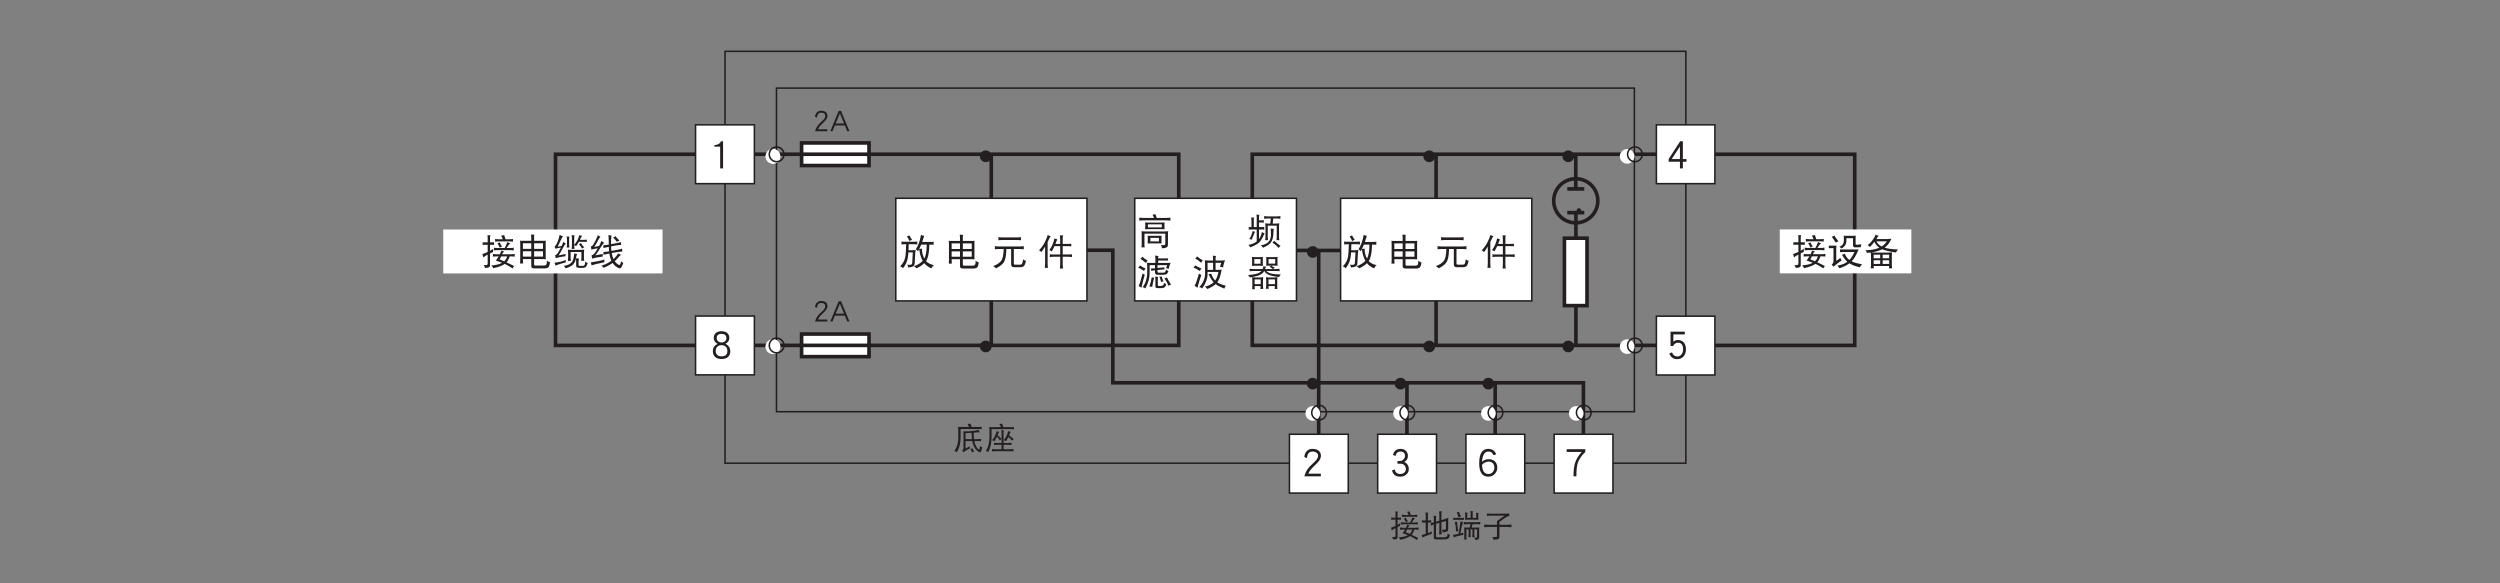 <?xml version="1.0" encoding="UTF-8"?>
<svg xmlns="http://www.w3.org/2000/svg" xmlns:xlink="http://www.w3.org/1999/xlink" width="481.89pt" height="112.46pt" viewBox="0 0 481.89 112.46" version="1.2">
<rect x="0" y="0" width="481.89" height="112.46" fill="#808080" stroke="none"/>
<defs>
<g>
<symbol overflow="visible" id="glyph0-0">
<path style="stroke:none;" d=""/>
</symbol>
<symbol overflow="visible" id="glyph0-1">
<path style="stroke:none;" d="M 3.266 -4.922 C 3.062 -4.891 2.891 -4.875 2.703 -4.859 C 2.781 -4.688 2.875 -4.5 2.953 -4.281 L 1.375 -4.281 C 1.188 -4.281 1.016 -4.281 0.828 -4.297 C 0.859 -4.109 0.891 -3.922 0.891 -3.734 L 0.891 -2.031 C 0.891 -1.609 0.812 -1.156 0.688 -0.719 C 0.562 -0.344 0.375 0.016 0.141 0.359 C 0.328 0.391 0.484 0.469 0.625 0.594 C 0.906 0.094 1.078 -0.328 1.156 -0.672 C 1.266 -1.094 1.344 -1.547 1.344 -2.031 L 1.344 -3.875 L 4.938 -3.875 C 5.109 -3.875 5.266 -3.875 5.438 -3.859 C 5.406 -3.922 5.406 -4 5.406 -4.094 C 5.406 -4.156 5.406 -4.219 5.438 -4.297 C 5.266 -4.281 5.109 -4.281 4.938 -4.281 L 3.469 -4.281 C 3.391 -4.5 3.312 -4.719 3.266 -4.922 Z M 4.688 -3.25 C 4.781 -3.25 4.906 -3.234 5.078 -3.219 C 4.969 -3.344 4.875 -3.516 4.828 -3.734 C 4.469 -3.609 4.125 -3.547 3.797 -3.516 C 3.375 -3.469 2.891 -3.438 2.328 -3.438 C 2.172 -3.438 2.031 -3.438 1.891 -3.453 C 1.891 -3.297 1.906 -3.141 1.906 -2.984 L 1.906 -0.188 C 1.906 -0.047 1.828 0.094 1.656 0.25 C 1.719 0.328 1.797 0.438 1.891 0.594 C 2.281 0.297 2.703 0.047 3.172 -0.156 C 3.109 -0.266 3.078 -0.406 3.078 -0.562 C 2.75 -0.375 2.5 -0.219 2.297 -0.094 L 2.297 -1.562 L 3.594 -1.562 C 3.594 -1.469 3.625 -1.359 3.641 -1.281 C 3.797 -0.703 4.031 -0.234 4.359 0.141 C 4.656 0.438 4.891 0.594 5.078 0.594 C 5.141 0.594 5.203 0.547 5.266 0.453 C 5.359 0.328 5.438 0.047 5.516 -0.359 C 5.375 -0.406 5.234 -0.484 5.109 -0.609 C 5.062 -0.25 5.016 -0.047 4.984 0 C 4.969 0.047 4.938 0.062 4.922 0.062 C 4.828 0.062 4.734 0 4.625 -0.125 C 4.406 -0.375 4.219 -0.734 4.078 -1.188 C 4.047 -1.297 4.016 -1.422 3.984 -1.562 L 4.734 -1.562 C 4.984 -1.562 5.172 -1.562 5.312 -1.547 C 5.297 -1.609 5.281 -1.672 5.281 -1.75 C 5.281 -1.812 5.297 -1.891 5.312 -1.969 C 5.109 -1.953 4.906 -1.938 4.734 -1.938 L 3.938 -1.938 C 3.891 -2.281 3.875 -2.703 3.875 -3.188 C 4.281 -3.234 4.547 -3.25 4.688 -3.25 Z M 3.547 -1.938 L 2.297 -1.938 L 2.297 -3.078 C 2.656 -3.094 3.031 -3.109 3.469 -3.156 C 3.484 -2.688 3.5 -2.281 3.547 -1.938 Z M 3.609 -0.188 C 3.484 -0.109 3.359 -0.047 3.234 -0.031 C 3.359 0.141 3.469 0.359 3.562 0.641 C 3.719 0.547 3.844 0.5 3.984 0.484 C 3.828 0.281 3.703 0.062 3.609 -0.188 Z M 3.609 -0.188 "/>
</symbol>
<symbol overflow="visible" id="glyph0-2">
<path style="stroke:none;" d="M 3.359 -4.922 C 3.188 -4.891 3.016 -4.875 2.859 -4.859 C 2.953 -4.688 3.062 -4.484 3.156 -4.25 L 1.375 -4.25 C 1.203 -4.25 1.047 -4.25 0.891 -4.281 C 0.906 -4.078 0.938 -3.891 0.938 -3.719 L 0.938 -2.266 C 0.938 -1.797 0.859 -1.312 0.75 -0.812 C 0.641 -0.406 0.484 -0.016 0.25 0.359 C 0.422 0.375 0.578 0.453 0.703 0.578 C 0.953 0.031 1.109 -0.422 1.188 -0.781 C 1.281 -1.25 1.344 -1.75 1.344 -2.266 L 1.344 -3.859 L 5.172 -3.859 C 5.344 -3.859 5.5 -3.844 5.672 -3.828 C 5.641 -3.906 5.641 -3.984 5.641 -4.062 C 5.641 -4.125 5.641 -4.203 5.672 -4.281 C 5.5 -4.25 5.344 -4.25 5.172 -4.25 L 3.609 -4.25 C 3.516 -4.484 3.438 -4.719 3.359 -4.922 Z M 2.328 -3.484 C 2.203 -3.047 2.094 -2.703 1.953 -2.469 C 1.797 -2.172 1.641 -1.938 1.438 -1.734 C 1.625 -1.672 1.75 -1.609 1.859 -1.516 C 2 -1.719 2.141 -1.938 2.266 -2.172 C 2.312 -2.25 2.359 -2.328 2.391 -2.422 C 2.672 -2.094 2.844 -1.844 2.938 -1.688 C 3.047 -1.797 3.156 -1.891 3.266 -1.969 C 2.984 -2.25 2.734 -2.5 2.516 -2.719 C 2.531 -2.781 2.562 -2.859 2.594 -2.938 C 2.688 -3.141 2.75 -3.281 2.797 -3.344 C 2.641 -3.359 2.484 -3.406 2.328 -3.484 Z M 4.547 -3.484 C 4.422 -3.047 4.312 -2.703 4.188 -2.469 C 4.031 -2.172 3.875 -1.938 3.688 -1.734 C 3.859 -1.672 4 -1.609 4.094 -1.516 C 4.25 -1.719 4.375 -1.938 4.5 -2.172 C 4.531 -2.219 4.562 -2.266 4.594 -2.328 C 4.953 -2.016 5.188 -1.781 5.281 -1.641 C 5.406 -1.766 5.516 -1.859 5.641 -1.938 C 5.297 -2.203 4.984 -2.438 4.734 -2.641 C 4.766 -2.734 4.797 -2.828 4.828 -2.938 C 4.922 -3.141 4.984 -3.281 5.031 -3.344 C 4.875 -3.359 4.703 -3.406 4.547 -3.484 Z M 3.219 -3.688 C 3.234 -3.547 3.266 -3.391 3.266 -3.25 L 3.266 -1.188 L 2.422 -1.188 C 2.219 -1.188 2.016 -1.203 1.812 -1.234 C 1.828 -1.156 1.844 -1.094 1.844 -1.016 C 1.844 -0.938 1.828 -0.875 1.812 -0.797 C 2.016 -0.828 2.219 -0.844 2.422 -0.844 L 3.266 -0.844 L 3.266 0.016 L 2.078 0.016 C 1.844 0.016 1.641 0 1.422 -0.031 C 1.438 0.047 1.438 0.125 1.438 0.203 C 1.438 0.281 1.438 0.359 1.422 0.438 C 1.641 0.406 1.844 0.391 2.078 0.391 L 4.938 0.391 C 5.156 0.391 5.375 0.406 5.594 0.438 C 5.578 0.359 5.562 0.281 5.562 0.203 C 5.562 0.125 5.578 0.047 5.594 -0.031 C 5.375 0 5.156 0.016 4.938 0.016 L 3.656 0.016 L 3.656 -0.844 L 4.594 -0.844 C 4.797 -0.844 5 -0.828 5.203 -0.797 C 5.188 -0.875 5.172 -0.938 5.172 -1.016 C 5.172 -1.094 5.188 -1.156 5.203 -1.234 C 5 -1.203 4.797 -1.188 4.594 -1.188 L 3.656 -1.188 L 3.656 -3.25 C 3.656 -3.406 3.688 -3.531 3.734 -3.625 C 3.531 -3.625 3.359 -3.641 3.219 -3.688 Z M 3.219 -3.688 "/>
</symbol>
<symbol overflow="visible" id="glyph0-3">
<path style="stroke:none;" d="M 0.328 -3.719 C 0.328 -3.641 0.344 -3.578 0.344 -3.5 C 0.344 -3.422 0.328 -3.344 0.328 -3.266 C 0.422 -3.281 0.5 -3.297 0.609 -3.297 L 1.156 -3.297 L 1.156 -2.094 C 0.875 -1.969 0.578 -1.844 0.281 -1.75 C 0.375 -1.547 0.438 -1.359 0.438 -1.188 C 0.578 -1.328 0.812 -1.484 1.156 -1.672 L 1.156 -0.156 C 1.156 0 1.047 0.062 0.812 0.062 L 0.484 0.062 C 0.609 0.188 0.688 0.344 0.719 0.531 C 0.984 0.531 1.203 0.5 1.344 0.438 C 1.484 0.375 1.562 0.25 1.562 0.062 L 1.562 -1.875 C 1.703 -1.953 1.875 -2.016 2.047 -2.109 C 2.047 -2.203 2.047 -2.375 2.078 -2.625 C 1.906 -2.5 1.734 -2.391 1.562 -2.297 L 1.562 -3.297 L 1.953 -3.297 C 2.047 -3.297 2.141 -3.281 2.234 -3.266 C 2.219 -3.344 2.219 -3.422 2.219 -3.5 C 2.219 -3.578 2.219 -3.641 2.234 -3.719 C 2.141 -3.688 2.047 -3.688 1.953 -3.688 L 1.562 -3.688 L 1.562 -4.453 C 1.562 -4.609 1.578 -4.734 1.625 -4.859 C 1.453 -4.859 1.297 -4.859 1.141 -4.875 C 1.156 -4.75 1.156 -4.625 1.156 -4.5 L 1.156 -3.688 L 0.609 -3.688 C 0.5 -3.688 0.422 -3.688 0.328 -3.719 Z M 3.891 -4.875 C 3.719 -4.844 3.562 -4.828 3.406 -4.812 C 3.484 -4.641 3.578 -4.438 3.672 -4.203 L 2.984 -4.203 C 2.781 -4.203 2.578 -4.219 2.375 -4.25 C 2.391 -4.172 2.406 -4.094 2.406 -4.016 C 2.406 -3.953 2.391 -3.875 2.375 -3.812 C 2.578 -3.844 2.781 -3.859 2.984 -3.859 L 4.75 -3.859 C 4.953 -3.859 5.156 -3.844 5.359 -3.812 C 5.344 -3.875 5.344 -3.953 5.344 -4.016 C 5.344 -4.094 5.344 -4.172 5.359 -4.25 C 5.156 -4.219 4.953 -4.203 4.75 -4.203 L 4.109 -4.203 C 4.031 -4.438 3.953 -4.672 3.891 -4.875 Z M 3.141 -3.688 C 3.047 -3.609 2.922 -3.562 2.766 -3.531 C 2.906 -3.312 3.047 -3.078 3.172 -2.812 C 3.281 -2.906 3.406 -2.953 3.547 -2.984 C 3.375 -3.234 3.234 -3.469 3.141 -3.688 Z M 4.406 -3.734 C 4.312 -3.438 4.172 -3.109 3.969 -2.75 L 2.797 -2.75 C 2.594 -2.75 2.391 -2.766 2.188 -2.812 C 2.203 -2.719 2.219 -2.641 2.219 -2.578 C 2.219 -2.5 2.203 -2.422 2.188 -2.359 C 2.391 -2.391 2.594 -2.406 2.797 -2.406 L 4.875 -2.406 C 5.078 -2.406 5.266 -2.391 5.469 -2.359 C 5.469 -2.422 5.453 -2.5 5.453 -2.578 C 5.453 -2.641 5.469 -2.719 5.469 -2.812 C 5.266 -2.766 5.078 -2.75 4.875 -2.75 L 4.281 -2.75 C 4.516 -3.125 4.734 -3.391 4.922 -3.531 C 4.781 -3.562 4.609 -3.625 4.406 -3.734 Z M 3.422 -2.312 C 3.344 -2.094 3.266 -1.891 3.188 -1.734 L 2.625 -1.734 C 2.422 -1.734 2.219 -1.75 2.016 -1.781 C 2.031 -1.688 2.047 -1.625 2.047 -1.547 C 2.047 -1.469 2.031 -1.406 2.016 -1.344 C 2.219 -1.359 2.422 -1.391 2.625 -1.391 L 3 -1.391 C 2.906 -1.219 2.75 -0.984 2.516 -0.688 C 2.906 -0.562 3.25 -0.438 3.547 -0.328 C 3.438 -0.266 3.328 -0.203 3.203 -0.156 C 2.859 -0.016 2.391 0.078 1.766 0.125 C 1.906 0.266 2.016 0.406 2.094 0.578 C 2.641 0.469 3.109 0.328 3.484 0.141 C 3.672 0.062 3.844 -0.031 3.984 -0.141 C 4.062 -0.094 4.141 -0.062 4.203 -0.031 C 4.672 0.234 5.031 0.438 5.281 0.625 C 5.344 0.484 5.422 0.359 5.547 0.234 C 5.109 0 4.688 -0.203 4.281 -0.391 C 4.344 -0.453 4.422 -0.547 4.484 -0.656 C 4.609 -0.859 4.719 -1.109 4.797 -1.391 L 5.031 -1.391 C 5.234 -1.391 5.438 -1.359 5.641 -1.344 C 5.625 -1.406 5.609 -1.469 5.609 -1.547 C 5.609 -1.625 5.625 -1.688 5.641 -1.781 C 5.438 -1.75 5.234 -1.734 5.031 -1.734 L 3.547 -1.734 C 3.547 -1.734 3.547 -1.734 3.547 -1.75 C 3.625 -1.922 3.734 -2.062 3.891 -2.203 C 3.703 -2.234 3.547 -2.266 3.422 -2.312 Z M 4.391 -1.391 C 4.297 -1.109 4.203 -0.891 4.062 -0.734 C 4.016 -0.672 3.953 -0.609 3.891 -0.562 C 3.641 -0.672 3.391 -0.766 3.141 -0.875 C 3.234 -1.047 3.312 -1.219 3.391 -1.391 Z M 4.391 -1.391 "/>
</symbol>
<symbol overflow="visible" id="glyph0-4">
<path style="stroke:none;" d="M 0.281 -3.172 C 0.281 -3.109 0.297 -3.031 0.297 -2.969 C 0.297 -2.891 0.281 -2.812 0.281 -2.734 C 0.375 -2.75 0.453 -2.75 0.562 -2.75 L 1.016 -2.75 L 1.016 -0.547 C 0.766 -0.469 0.5 -0.391 0.234 -0.328 C 0.312 -0.141 0.359 0.031 0.375 0.172 C 0.625 0 1.219 -0.25 2.172 -0.562 C 2.172 -0.656 2.172 -0.812 2.188 -1.031 C 1.953 -0.906 1.703 -0.797 1.438 -0.703 L 1.438 -2.75 L 1.812 -2.75 C 1.906 -2.75 2 -2.75 2.094 -2.734 C 2.078 -2.812 2.078 -2.891 2.078 -2.969 C 2.078 -3.031 2.078 -3.109 2.094 -3.172 C 2 -3.156 1.906 -3.156 1.812 -3.156 L 1.438 -3.156 L 1.438 -4.25 C 1.438 -4.422 1.469 -4.547 1.516 -4.641 C 1.312 -4.641 1.125 -4.672 0.984 -4.719 C 1 -4.562 1.016 -4.406 1.016 -4.25 L 1.016 -3.156 L 0.562 -3.156 C 0.453 -3.156 0.375 -3.156 0.281 -3.172 Z M 5.359 -3.688 C 5.188 -3.578 4.984 -3.5 4.797 -3.453 L 4.047 -3.219 L 4.047 -4.484 C 4.047 -4.656 4.078 -4.797 4.125 -4.906 C 3.906 -4.906 3.734 -4.906 3.594 -4.922 C 3.609 -4.688 3.641 -4.453 3.641 -4.219 L 3.641 -3.094 L 3 -2.906 L 3 -3.766 C 3 -3.859 3.016 -3.938 3.047 -4.016 C 2.875 -4.016 2.703 -4.031 2.531 -4.062 C 2.562 -3.922 2.578 -3.781 2.578 -3.641 L 2.578 -2.781 L 2.328 -2.703 C 2.25 -2.688 2.125 -2.656 1.938 -2.625 C 2.016 -2.438 2.062 -2.281 2.078 -2.125 C 2.266 -2.25 2.438 -2.328 2.578 -2.375 L 2.578 0.203 C 2.578 0.406 2.734 0.5 3 0.5 L 4.641 0.5 C 5.031 0.5 5.297 0.422 5.438 0.266 C 5.547 0.141 5.625 -0.078 5.688 -0.375 C 5.484 -0.438 5.344 -0.531 5.234 -0.656 C 5.234 -0.328 5.188 -0.125 5.078 -0.047 C 4.953 0.047 4.781 0.094 4.516 0.094 L 3.172 0.094 C 3.062 0.094 3 0.016 3 -0.125 L 3 -2.5 L 3.641 -2.672 L 3.641 -1.266 C 3.641 -0.984 3.609 -0.719 3.594 -0.453 C 3.672 -0.453 3.766 -0.469 3.844 -0.469 C 3.922 -0.469 4.016 -0.453 4.094 -0.453 C 4.062 -0.719 4.047 -0.984 4.047 -1.266 L 4.047 -2.797 L 4.922 -3.031 L 4.922 -1.594 C 4.922 -1.422 4.734 -1.344 4.375 -1.344 C 4.328 -1.344 4.25 -1.344 4.125 -1.359 C 4.203 -1.219 4.281 -1.031 4.328 -0.828 C 4.688 -0.875 4.969 -0.953 5.156 -1.031 C 5.281 -1.125 5.344 -1.25 5.344 -1.422 L 5.344 -3.109 C 5.344 -3.297 5.344 -3.484 5.359 -3.688 Z M 5.359 -3.688 "/>
</symbol>
<symbol overflow="visible" id="glyph0-5">
<path style="stroke:none;" d="M 1.438 -4.812 C 1.297 -4.75 1.141 -4.719 1.016 -4.719 C 1.156 -4.469 1.266 -4.156 1.344 -3.766 C 1.5 -3.797 1.656 -3.828 1.844 -3.859 Z M 0.328 -3.672 C 0.328 -3.594 0.344 -3.531 0.344 -3.453 C 0.344 -3.391 0.328 -3.312 0.328 -3.25 C 0.422 -3.266 0.5 -3.266 0.609 -3.266 L 2.141 -3.266 C 2.234 -3.266 2.328 -3.266 2.422 -3.25 C 2.406 -3.312 2.406 -3.391 2.406 -3.453 C 2.406 -3.531 2.406 -3.594 2.422 -3.672 C 2.328 -3.641 2.234 -3.641 2.141 -3.641 L 0.609 -3.641 C 0.5 -3.641 0.422 -3.641 0.328 -3.672 Z M 1.094 -2.875 C 0.953 -2.859 0.812 -2.859 0.656 -2.859 C 0.812 -2.203 0.891 -1.594 0.891 -1.031 C 1.031 -1.062 1.188 -1.078 1.328 -1.078 C 1.188 -1.75 1.109 -2.359 1.094 -2.875 Z M 1.75 -2.969 C 1.609 -1.984 1.484 -1.188 1.359 -0.547 C 1.016 -0.469 0.672 -0.406 0.297 -0.359 C 0.375 -0.172 0.406 -0.031 0.422 0.109 C 0.688 0 1.312 -0.172 2.281 -0.375 C 2.281 -0.453 2.281 -0.594 2.297 -0.797 C 2.109 -0.734 1.922 -0.688 1.719 -0.641 C 1.906 -1.672 2.078 -2.406 2.25 -2.859 C 2.047 -2.859 1.875 -2.906 1.75 -2.969 Z M 3.656 -5 C 3.688 -4.844 3.703 -4.703 3.703 -4.547 L 3.703 -3.641 L 3.047 -3.641 L 3.047 -4.375 C 3.047 -4.453 3.078 -4.547 3.125 -4.641 C 2.938 -4.656 2.766 -4.672 2.609 -4.719 C 2.641 -4.609 2.656 -4.516 2.656 -4.406 L 2.656 -3.625 C 2.656 -3.5 2.641 -3.391 2.609 -3.266 C 2.75 -3.281 2.891 -3.297 3.031 -3.297 L 4.844 -3.297 C 4.953 -3.297 5.078 -3.281 5.203 -3.266 C 5.188 -3.391 5.172 -3.516 5.172 -3.641 L 5.172 -4.219 C 5.172 -4.359 5.188 -4.469 5.234 -4.578 C 5.031 -4.578 4.875 -4.609 4.734 -4.625 C 4.75 -4.516 4.781 -4.422 4.781 -4.328 L 4.781 -3.641 L 4.094 -3.641 L 4.094 -4.547 C 4.094 -4.703 4.125 -4.828 4.172 -4.922 C 3.969 -4.922 3.797 -4.953 3.656 -5 Z M 2.375 -2.859 C 2.391 -2.766 2.406 -2.688 2.406 -2.625 C 2.406 -2.531 2.391 -2.453 2.375 -2.391 C 2.594 -2.406 2.812 -2.422 3.031 -2.422 L 3.688 -2.422 L 3.516 -1.781 L 2.906 -1.781 C 2.766 -1.781 2.609 -1.781 2.469 -1.797 C 2.484 -1.594 2.484 -1.391 2.484 -1.188 L 2.484 0.109 C 2.484 0.25 2.484 0.406 2.469 0.562 C 2.531 0.531 2.609 0.531 2.688 0.531 C 2.75 0.531 2.828 0.531 2.906 0.562 C 2.891 0.406 2.891 0.25 2.891 0.109 L 2.891 -1.422 L 3.312 -1.422 L 3.312 -0.516 C 3.312 -0.312 3.281 -0.109 3.266 0.094 C 3.344 0.078 3.422 0.062 3.484 0.062 C 3.562 0.062 3.641 0.078 3.734 0.094 C 3.688 -0.109 3.688 -0.312 3.688 -0.516 L 3.688 -1.422 L 4.047 -1.422 L 4.047 -0.516 C 4.047 -0.312 4.031 -0.109 4 0.094 C 4.078 0.078 4.156 0.062 4.234 0.062 C 4.312 0.062 4.391 0.078 4.484 0.094 C 4.438 -0.109 4.422 -0.312 4.422 -0.516 L 4.422 -1.422 L 4.938 -1.422 L 4.938 -0.047 C 4.938 0.094 4.875 0.172 4.781 0.172 C 4.672 0.172 4.562 0.172 4.422 0.156 C 4.531 0.328 4.578 0.484 4.594 0.625 C 4.766 0.625 4.938 0.578 5.109 0.531 C 5.266 0.453 5.344 0.344 5.344 0.172 L 5.344 -1.188 C 5.344 -1.391 5.344 -1.594 5.359 -1.797 C 5.203 -1.781 5.062 -1.781 4.922 -1.781 L 3.906 -1.781 L 4.078 -2.422 L 4.922 -2.422 C 5.141 -2.422 5.344 -2.406 5.562 -2.391 C 5.547 -2.453 5.547 -2.531 5.547 -2.625 C 5.547 -2.688 5.547 -2.766 5.562 -2.859 C 5.344 -2.812 5.141 -2.812 4.922 -2.812 L 3.031 -2.812 C 2.812 -2.812 2.594 -2.812 2.375 -2.859 Z M 2.375 -2.859 "/>
</symbol>
<symbol overflow="visible" id="glyph0-6">
<path style="stroke:none;" d="M 0.859 -4.5 C 0.875 -4.422 0.891 -4.344 0.891 -4.281 C 0.891 -4.188 0.875 -4.094 0.859 -4.016 C 1.047 -4.047 1.234 -4.062 1.422 -4.062 L 4.266 -4.062 L 2.812 -3.031 L 2.812 -2.312 L 1.047 -2.312 C 0.812 -2.312 0.562 -2.328 0.328 -2.359 C 0.328 -2.281 0.344 -2.188 0.344 -2.109 C 0.344 -2.016 0.328 -1.938 0.328 -1.844 C 0.562 -1.875 0.812 -1.891 1.047 -1.891 L 2.812 -1.891 L 2.812 -0.078 C 2.812 0.016 2.625 0.062 2.25 0.062 C 2.172 0.062 2.062 0.047 1.906 0.047 C 2.031 0.234 2.109 0.406 2.141 0.578 C 2.656 0.562 2.969 0.5 3.078 0.422 C 3.219 0.344 3.281 0.203 3.281 0.016 L 3.281 -1.891 L 4.891 -1.891 C 5.141 -1.891 5.375 -1.875 5.609 -1.844 C 5.594 -1.938 5.594 -2.016 5.594 -2.109 C 5.594 -2.188 5.594 -2.281 5.609 -2.359 C 5.375 -2.328 5.141 -2.312 4.891 -2.312 L 3.281 -2.312 L 3.281 -2.875 C 4.094 -3.469 4.594 -3.797 4.75 -3.875 C 4.859 -3.938 5 -3.969 5.172 -4 C 5.156 -4.094 5.156 -4.172 5.156 -4.281 C 5.156 -4.344 5.156 -4.422 5.172 -4.5 C 4.953 -4.469 4.734 -4.453 4.516 -4.453 L 1.422 -4.453 C 1.234 -4.453 1.047 -4.469 0.859 -4.5 Z M 0.859 -4.5 "/>
</symbol>
<symbol overflow="visible" id="glyph0-7">
<path style="stroke:none;" d="M 2.844 -3.031 C 2.844 -3.344 2.734 -3.578 2.516 -3.766 C 2.297 -3.922 2 -4.016 1.625 -4.016 C 1.281 -4.016 1.016 -3.906 0.812 -3.703 C 0.609 -3.484 0.484 -3.203 0.438 -2.844 L 0.828 -2.688 C 0.875 -3.312 1.141 -3.625 1.625 -3.625 C 1.891 -3.625 2.094 -3.562 2.234 -3.438 C 2.359 -3.344 2.422 -3.188 2.422 -3.031 C 2.422 -2.844 2.359 -2.672 2.25 -2.5 C 2.141 -2.344 1.938 -2.141 1.656 -1.875 C 1.312 -1.578 1.062 -1.297 0.891 -1.047 C 0.688 -0.734 0.531 -0.406 0.453 -0.047 L 2.828 -0.047 L 2.828 -0.438 L 1.031 -0.438 C 1.125 -0.75 1.422 -1.141 1.922 -1.594 C 2.219 -1.875 2.438 -2.094 2.562 -2.281 C 2.75 -2.531 2.844 -2.781 2.844 -3.031 Z M 2.844 -3.031 "/>
</symbol>
<symbol overflow="visible" id="glyph0-8">
<path style="stroke:none;" d="M 3.797 -0.062 L 2.172 -3.969 L 1.719 -3.969 L 0.094 -0.062 L 0.531 -0.062 L 0.984 -1.172 L 2.906 -1.172 L 3.359 -0.062 Z M 2.75 -1.562 L 1.141 -1.562 L 1.953 -3.484 Z M 2.75 -1.562 "/>
</symbol>
<symbol overflow="visible" id="glyph1-0">
<path style="stroke:none;" d=""/>
</symbol>
<symbol overflow="visible" id="glyph1-1">
<path style="stroke:none;" d="M 0.375 -4.328 C 0.391 -4.25 0.406 -4.172 0.406 -4.094 C 0.406 -4 0.391 -3.906 0.375 -3.812 C 0.484 -3.828 0.594 -3.844 0.703 -3.844 L 1.359 -3.844 L 1.359 -2.453 C 1.031 -2.297 0.688 -2.156 0.328 -2.047 C 0.438 -1.797 0.5 -1.578 0.516 -1.391 C 0.672 -1.547 0.953 -1.734 1.359 -1.953 L 1.359 -0.172 C 1.359 0 1.219 0.078 0.953 0.078 L 0.578 0.078 C 0.703 0.219 0.797 0.391 0.844 0.625 C 1.156 0.625 1.406 0.578 1.562 0.516 C 1.734 0.453 1.812 0.297 1.812 0.078 L 1.812 -2.188 C 1.984 -2.266 2.188 -2.359 2.391 -2.453 C 2.391 -2.562 2.391 -2.766 2.422 -3.062 C 2.219 -2.922 2.016 -2.797 1.812 -2.688 L 1.812 -3.844 L 2.281 -3.844 C 2.391 -3.844 2.5 -3.828 2.609 -3.812 C 2.594 -3.906 2.578 -4 2.578 -4.094 C 2.578 -4.172 2.594 -4.25 2.609 -4.328 C 2.5 -4.312 2.391 -4.312 2.281 -4.312 L 1.812 -4.312 L 1.812 -5.203 C 1.812 -5.375 1.844 -5.531 1.906 -5.672 C 1.688 -5.672 1.5 -5.672 1.328 -5.703 C 1.344 -5.547 1.359 -5.406 1.359 -5.266 L 1.359 -4.312 L 0.703 -4.312 C 0.594 -4.312 0.484 -4.312 0.375 -4.328 Z M 4.547 -5.703 C 4.344 -5.656 4.156 -5.625 3.969 -5.609 C 4.062 -5.422 4.172 -5.188 4.281 -4.906 L 3.484 -4.906 C 3.25 -4.906 3.016 -4.922 2.781 -4.969 C 2.781 -4.875 2.797 -4.781 2.797 -4.688 C 2.797 -4.609 2.781 -4.516 2.781 -4.453 C 3.016 -4.484 3.25 -4.5 3.484 -4.5 L 5.547 -4.5 C 5.781 -4.5 6.016 -4.484 6.266 -4.453 C 6.234 -4.516 6.234 -4.609 6.234 -4.688 C 6.234 -4.781 6.234 -4.875 6.266 -4.969 C 6.016 -4.922 5.781 -4.906 5.547 -4.906 L 4.797 -4.906 C 4.703 -5.188 4.625 -5.453 4.547 -5.703 Z M 3.672 -4.312 C 3.547 -4.219 3.406 -4.156 3.234 -4.125 C 3.406 -3.875 3.562 -3.594 3.703 -3.281 C 3.828 -3.391 3.984 -3.453 4.125 -3.484 C 3.938 -3.766 3.781 -4.047 3.672 -4.312 Z M 5.141 -4.359 C 5.031 -4 4.859 -3.625 4.641 -3.219 L 3.266 -3.219 C 3.031 -3.219 2.781 -3.234 2.562 -3.281 C 2.578 -3.172 2.578 -3.094 2.578 -3 C 2.578 -2.922 2.578 -2.844 2.562 -2.766 C 2.781 -2.781 3.031 -2.812 3.266 -2.812 L 5.688 -2.812 C 5.922 -2.812 6.156 -2.781 6.391 -2.766 C 6.375 -2.844 6.375 -2.922 6.375 -3 C 6.375 -3.094 6.375 -3.172 6.391 -3.281 C 6.156 -3.234 5.922 -3.219 5.688 -3.219 L 5 -3.219 C 5.281 -3.656 5.516 -3.953 5.75 -4.125 C 5.578 -4.156 5.375 -4.234 5.141 -4.359 Z M 4 -2.703 C 3.906 -2.438 3.812 -2.219 3.719 -2.016 L 3.078 -2.016 C 2.844 -2.016 2.594 -2.031 2.359 -2.078 C 2.375 -1.984 2.391 -1.891 2.391 -1.812 C 2.391 -1.719 2.375 -1.641 2.359 -1.562 C 2.594 -1.594 2.844 -1.609 3.078 -1.609 L 3.5 -1.609 C 3.391 -1.422 3.203 -1.156 2.938 -0.797 C 3.391 -0.641 3.797 -0.516 4.141 -0.375 C 4.016 -0.312 3.891 -0.234 3.734 -0.188 C 3.344 -0.016 2.781 0.078 2.062 0.156 C 2.234 0.312 2.359 0.484 2.453 0.672 C 3.078 0.547 3.625 0.375 4.078 0.172 C 4.281 0.062 4.484 -0.031 4.641 -0.156 C 4.734 -0.125 4.828 -0.062 4.906 -0.031 C 5.453 0.266 5.875 0.516 6.172 0.719 C 6.234 0.562 6.328 0.406 6.469 0.266 C 5.969 0 5.484 -0.234 4.984 -0.453 C 5.078 -0.531 5.156 -0.641 5.219 -0.766 C 5.391 -1.016 5.516 -1.297 5.609 -1.609 L 5.875 -1.609 C 6.109 -1.609 6.344 -1.594 6.578 -1.562 C 6.562 -1.641 6.562 -1.719 6.562 -1.812 C 6.562 -1.891 6.562 -1.984 6.578 -2.078 C 6.344 -2.031 6.109 -2.016 5.875 -2.016 L 4.141 -2.016 C 4.141 -2.016 4.141 -2.031 4.141 -2.047 C 4.234 -2.234 4.359 -2.406 4.547 -2.562 C 4.328 -2.609 4.141 -2.641 4 -2.703 Z M 5.125 -1.609 C 5.031 -1.297 4.906 -1.031 4.75 -0.859 C 4.688 -0.781 4.625 -0.719 4.547 -0.656 C 4.25 -0.781 3.953 -0.906 3.672 -1.016 C 3.766 -1.219 3.875 -1.422 3.953 -1.609 Z M 5.125 -1.609 "/>
</symbol>
<symbol overflow="visible" id="glyph1-2">
<path style="stroke:none;" d="M 0.641 -4.641 C 0.656 -4.391 0.672 -4.156 0.672 -3.938 L 0.672 -1.016 C 0.672 -0.75 0.656 -0.484 0.641 -0.219 C 0.734 -0.234 0.828 -0.25 0.922 -0.25 C 1.016 -0.25 1.125 -0.234 1.219 -0.219 C 1.203 -0.484 1.188 -0.75 1.188 -1.016 L 1.188 -1.094 L 2.797 -1.094 L 2.797 0.297 C 2.797 0.562 2.984 0.703 3.344 0.703 L 5.422 0.703 C 5.797 0.703 6.047 0.594 6.188 0.391 C 6.281 0.219 6.359 -0.062 6.422 -0.469 C 6.141 -0.547 5.938 -0.656 5.812 -0.828 C 5.812 -0.391 5.781 -0.125 5.688 -0.016 C 5.609 0.094 5.469 0.156 5.281 0.156 L 3.562 0.156 C 3.422 0.156 3.344 0.062 3.344 -0.125 L 3.344 -1.094 L 5.031 -1.094 C 5.219 -1.094 5.406 -1.078 5.609 -1.062 C 5.578 -1.25 5.578 -1.438 5.578 -1.641 L 5.578 -4 C 5.578 -4.219 5.578 -4.422 5.609 -4.641 C 5.406 -4.609 5.219 -4.609 5.031 -4.609 L 3.344 -4.609 L 3.344 -5.453 C 3.344 -5.562 3.359 -5.672 3.406 -5.781 C 3.172 -5.781 2.969 -5.797 2.75 -5.828 C 2.781 -5.656 2.797 -5.469 2.797 -5.297 L 2.797 -4.609 L 1.219 -4.609 C 1.031 -4.609 0.844 -4.609 0.641 -4.641 Z M 1.188 -1.562 L 1.188 -2.594 L 2.797 -2.594 L 2.797 -1.562 Z M 3.344 -2.594 L 5.062 -2.594 L 5.062 -1.562 L 3.344 -1.562 Z M 1.188 -3.062 L 1.188 -4.141 L 2.797 -4.141 L 2.797 -3.062 Z M 3.344 -4.141 L 5.062 -4.141 L 5.062 -3.062 L 3.344 -3.062 Z M 3.344 -4.141 "/>
</symbol>
<symbol overflow="visible" id="glyph1-3">
<path style="stroke:none;" d="M 1.297 -5.75 C 1.188 -5.219 1.062 -4.797 0.938 -4.5 C 0.766 -4.031 0.562 -3.703 0.328 -3.484 C 0.391 -3.359 0.453 -3.219 0.484 -3.094 C 0.828 -3.172 1.172 -3.25 1.547 -3.312 C 1.406 -3.031 1.219 -2.688 0.969 -2.266 C 0.828 -2.062 0.656 -1.906 0.438 -1.812 L 0.547 -1.266 C 1.062 -1.422 1.672 -1.547 2.422 -1.641 C 2.422 -1.781 2.422 -1.938 2.453 -2.078 L 1.094 -1.781 C 1.266 -2.016 1.594 -2.578 2.062 -3.469 C 2.219 -3.766 2.375 -3.969 2.5 -4.062 L 1.984 -4.391 C 1.938 -4.219 1.859 -3.969 1.703 -3.625 C 1.5 -3.594 1.234 -3.547 0.922 -3.469 C 1.141 -3.891 1.344 -4.312 1.516 -4.719 C 1.656 -5.062 1.812 -5.312 1.953 -5.484 C 1.719 -5.547 1.5 -5.641 1.297 -5.75 Z M 2.5 -0.906 C 1.828 -0.641 1.094 -0.469 0.297 -0.391 C 0.391 -0.219 0.453 -0.031 0.484 0.156 C 1.125 -0.078 1.797 -0.281 2.5 -0.453 C 2.484 -0.516 2.469 -0.594 2.469 -0.656 C 2.469 -0.734 2.484 -0.812 2.5 -0.906 Z M 2.656 -5.453 C 2.703 -5.219 2.719 -5 2.719 -4.781 L 2.719 -4.094 C 2.719 -3.828 2.703 -3.562 2.656 -3.297 C 2.75 -3.312 2.828 -3.328 2.906 -3.328 C 3 -3.328 3.094 -3.312 3.188 -3.297 C 3.141 -3.562 3.125 -3.828 3.125 -4.094 L 3.125 -5.016 C 3.125 -5.188 3.156 -5.312 3.203 -5.422 C 3 -5.422 2.812 -5.422 2.656 -5.453 Z M 3.609 -5.703 C 3.656 -5.453 3.672 -5.203 3.672 -4.969 L 3.672 -3.875 C 3.672 -3.594 3.656 -3.312 3.609 -3.031 C 3.703 -3.047 3.797 -3.062 3.891 -3.062 C 3.984 -3.062 4.062 -3.047 4.156 -3.031 C 4.125 -3.266 4.109 -3.5 4.109 -3.75 C 4.25 -3.75 4.375 -3.672 4.484 -3.578 C 4.672 -3.828 4.844 -4.109 5.016 -4.422 L 5.953 -4.422 C 6.203 -4.422 6.406 -4.406 6.562 -4.391 C 6.531 -4.453 6.531 -4.516 6.531 -4.609 C 6.531 -4.672 6.531 -4.75 6.562 -4.828 C 6.344 -4.812 6.141 -4.797 5.953 -4.797 L 5.219 -4.797 C 5.234 -4.859 5.281 -4.922 5.297 -5 C 5.438 -5.281 5.562 -5.469 5.656 -5.562 C 5.422 -5.594 5.219 -5.625 5.094 -5.703 C 5.016 -5.391 4.906 -5.062 4.719 -4.719 C 4.516 -4.359 4.328 -4.062 4.109 -3.812 L 4.109 -5.234 C 4.109 -5.406 4.125 -5.547 4.188 -5.672 C 3.969 -5.672 3.766 -5.672 3.609 -5.703 Z M 5.422 -4.172 C 5.297 -4.078 5.172 -4.016 5 -3.984 C 5.234 -3.734 5.453 -3.438 5.625 -3.109 C 5.75 -3.219 5.891 -3.297 6.047 -3.328 C 5.781 -3.609 5.562 -3.891 5.422 -4.172 Z M 2.891 -2.922 C 2.906 -2.703 2.938 -2.484 2.938 -2.266 L 2.938 -1.484 C 2.938 -1.219 2.906 -0.969 2.891 -0.719 C 3.031 -0.734 3.125 -0.75 3.188 -0.75 C 3.219 -0.75 3.328 -0.734 3.484 -0.719 C 3.438 -0.969 3.422 -1.219 3.422 -1.484 L 3.422 -2.453 L 5.5 -2.453 L 5.5 -1.5 C 5.5 -1.25 5.484 -1 5.438 -0.75 C 5.594 -0.766 5.688 -0.766 5.75 -0.766 C 5.781 -0.766 5.891 -0.766 6.047 -0.75 C 6 -1 5.984 -1.25 5.984 -1.5 L 5.984 -2.266 C 5.984 -2.484 6 -2.703 6.047 -2.922 C 5.781 -2.875 5.516 -2.859 5.25 -2.859 L 3.672 -2.859 C 3.406 -2.859 3.141 -2.875 2.891 -2.922 Z M 4.109 -2.188 C 4.062 -1.5 3.953 -1 3.766 -0.688 C 3.578 -0.391 3.359 -0.172 3.109 -0.062 C 2.797 0.078 2.453 0.172 2.094 0.234 C 2.266 0.391 2.391 0.531 2.469 0.703 C 2.969 0.531 3.344 0.359 3.594 0.203 C 3.844 0.047 4.047 -0.188 4.203 -0.5 C 4.312 -0.688 4.391 -0.922 4.438 -1.188 C 4.469 -1.016 4.484 -0.844 4.484 -0.656 L 4.484 0.234 C 4.484 0.406 4.547 0.5 4.656 0.531 C 4.766 0.594 5.062 0.625 5.578 0.625 C 5.938 0.625 6.188 0.562 6.312 0.453 C 6.453 0.328 6.578 0.078 6.719 -0.328 C 6.516 -0.406 6.344 -0.5 6.234 -0.609 C 6.219 -0.188 6.141 0.062 6.031 0.141 C 5.969 0.203 5.812 0.234 5.578 0.234 C 5.156 0.234 4.953 0.188 4.953 0.125 L 4.953 -0.578 C 4.953 -0.781 4.969 -0.969 5.031 -1.172 C 4.781 -1.188 4.578 -1.219 4.453 -1.25 C 4.469 -1.312 4.469 -1.391 4.484 -1.469 C 4.516 -1.641 4.578 -1.844 4.672 -2.078 C 4.484 -2.078 4.297 -2.125 4.109 -2.188 Z M 4.109 -2.188 "/>
</symbol>
<symbol overflow="visible" id="glyph1-4">
<path style="stroke:none;" d="M 1.688 -5.703 C 1.641 -5.531 1.547 -5.281 1.391 -4.953 C 1.266 -4.672 1.078 -4.312 0.812 -3.875 C 0.703 -3.688 0.547 -3.547 0.344 -3.469 L 0.453 -2.922 C 0.812 -3.016 1.219 -3.094 1.672 -3.156 C 1.531 -2.906 1.359 -2.609 1.125 -2.281 C 0.969 -2.062 0.75 -1.891 0.484 -1.781 L 0.594 -1.172 C 1.156 -1.344 1.812 -1.484 2.609 -1.562 C 2.609 -1.734 2.625 -1.906 2.656 -2.078 L 1.219 -1.812 C 1.438 -2.062 1.844 -2.656 2.406 -3.594 C 2.609 -3.906 2.781 -4.125 2.938 -4.234 L 2.359 -4.578 C 2.312 -4.375 2.188 -4.062 1.953 -3.641 C 1.953 -3.625 1.938 -3.609 1.938 -3.609 L 1 -3.438 C 1.156 -3.641 1.422 -4.109 1.828 -4.859 C 1.969 -5.109 2.094 -5.297 2.203 -5.375 Z M 2.969 -0.984 C 2.156 -0.75 1.281 -0.578 0.328 -0.453 C 0.422 -0.219 0.469 -0.031 0.484 0.125 C 0.844 -0.016 1.656 -0.219 2.938 -0.469 C 2.938 -0.562 2.938 -0.734 2.969 -0.984 Z M 6.141 -4.359 C 5.625 -4.219 5.047 -4.094 4.422 -4 C 4.359 -3.984 4.297 -3.969 4.234 -3.953 C 4.234 -4.812 4.266 -5.375 4.328 -5.641 C 4.109 -5.656 3.906 -5.672 3.734 -5.703 C 3.766 -5.453 3.797 -4.844 3.812 -3.875 C 3.469 -3.828 3.109 -3.781 2.719 -3.734 C 2.75 -3.578 2.781 -3.406 2.781 -3.219 C 3.109 -3.297 3.469 -3.375 3.812 -3.453 C 3.812 -3.141 3.828 -2.844 3.859 -2.578 C 3.516 -2.516 3.156 -2.469 2.75 -2.438 C 2.781 -2.266 2.797 -2.094 2.797 -1.922 C 3.156 -2 3.531 -2.078 3.906 -2.156 C 3.938 -1.938 3.984 -1.734 4.031 -1.547 C 4.109 -1.266 4.188 -1 4.312 -0.766 C 4.125 -0.625 3.938 -0.5 3.75 -0.406 C 3.359 -0.156 2.891 0.031 2.359 0.188 C 2.578 0.312 2.734 0.438 2.828 0.594 C 3.422 0.344 3.891 0.094 4.234 -0.125 C 4.328 -0.188 4.438 -0.266 4.547 -0.344 C 4.703 -0.109 4.891 0.109 5.109 0.297 C 5.469 0.562 5.766 0.703 5.984 0.703 C 6.156 0.703 6.359 0.344 6.609 -0.328 C 6.406 -0.438 6.266 -0.562 6.172 -0.688 C 6.109 -0.188 6 0.047 5.875 0.047 C 5.672 0.047 5.391 -0.156 5.031 -0.578 C 5 -0.609 4.969 -0.641 4.953 -0.672 C 5.234 -0.922 5.516 -1.219 5.797 -1.578 C 5.938 -1.719 6.062 -1.828 6.172 -1.922 C 5.969 -1.969 5.781 -2.062 5.609 -2.188 C 5.438 -1.859 5.188 -1.531 4.859 -1.219 C 4.812 -1.188 4.766 -1.141 4.703 -1.094 C 4.562 -1.406 4.453 -1.797 4.375 -2.25 C 4.391 -2.25 4.422 -2.266 4.453 -2.266 C 5.094 -2.391 5.75 -2.5 6.453 -2.562 C 6.391 -2.734 6.375 -2.906 6.375 -3.094 C 5.812 -2.938 5.203 -2.812 4.531 -2.703 C 4.469 -2.688 4.391 -2.672 4.312 -2.656 C 4.266 -2.922 4.25 -3.219 4.25 -3.547 C 4.266 -3.547 4.312 -3.547 4.344 -3.562 C 4.938 -3.672 5.562 -3.781 6.234 -3.844 C 6.172 -4.016 6.141 -4.188 6.141 -4.359 Z M 5.109 -5.5 C 4.984 -5.391 4.828 -5.312 4.625 -5.266 C 4.906 -5.016 5.141 -4.719 5.359 -4.391 C 5.516 -4.531 5.688 -4.625 5.875 -4.656 C 5.547 -4.953 5.297 -5.219 5.109 -5.5 Z M 5.109 -5.5 "/>
</symbol>
<symbol overflow="visible" id="glyph1-5">
<path style="stroke:none;" d="M 1.328 -5.609 C 1.188 -5.5 1.031 -5.422 0.812 -5.375 C 1.094 -5.031 1.359 -4.656 1.578 -4.234 C 1.734 -4.359 1.922 -4.453 2.125 -4.5 C 1.781 -4.875 1.531 -5.25 1.328 -5.609 Z M 0.25 -3.672 C 0.266 -3.594 0.266 -3.516 0.266 -3.438 C 0.266 -3.344 0.266 -3.25 0.25 -3.156 C 0.344 -3.172 0.453 -3.188 0.578 -3.188 L 1.156 -3.188 L 1.156 -0.688 C 1.156 -0.594 1.141 -0.5 1.109 -0.391 C 1.047 -0.266 0.953 -0.125 0.812 0.016 C 0.938 0.125 1.062 0.25 1.156 0.391 C 1.719 -0.078 2.25 -0.5 2.75 -0.844 C 2.625 -0.969 2.531 -1.109 2.469 -1.297 C 2.203 -1.078 1.953 -0.891 1.688 -0.734 L 1.688 -3.188 C 1.688 -3.344 1.703 -3.516 1.734 -3.672 C 1.578 -3.672 1.406 -3.656 1.25 -3.656 L 0.578 -3.656 C 0.453 -3.656 0.344 -3.672 0.25 -3.672 Z M 3.125 -5.594 C 3.141 -5.453 3.156 -5.312 3.156 -5.172 L 3.156 -4.641 C 3.156 -4.375 3.094 -4.141 2.969 -3.938 C 2.859 -3.766 2.641 -3.594 2.281 -3.438 C 2.422 -3.359 2.578 -3.234 2.75 -3.109 C 3.031 -3.297 3.25 -3.5 3.422 -3.75 C 3.562 -4 3.641 -4.266 3.641 -4.547 L 3.641 -5.094 L 4.922 -5.094 L 4.922 -3.703 C 4.922 -3.453 5.062 -3.328 5.359 -3.328 C 5.672 -3.328 6.016 -3.344 6.422 -3.359 C 6.422 -3.547 6.453 -3.734 6.531 -3.938 C 6.266 -3.875 5.953 -3.844 5.609 -3.844 C 5.484 -3.844 5.422 -3.891 5.422 -4 L 5.422 -5.094 C 5.422 -5.266 5.422 -5.422 5.438 -5.594 C 5.266 -5.562 5.078 -5.562 4.906 -5.562 L 3.672 -5.562 C 3.484 -5.562 3.312 -5.562 3.125 -5.594 Z M 2.391 -2.953 C 2.406 -2.844 2.422 -2.766 2.422 -2.672 C 2.422 -2.578 2.406 -2.484 2.391 -2.406 C 2.578 -2.422 2.781 -2.438 2.984 -2.438 L 5.203 -2.438 C 4.969 -1.922 4.719 -1.5 4.484 -1.203 C 4.406 -1.094 4.312 -1 4.219 -0.906 C 3.797 -1.219 3.5 -1.609 3.344 -2.109 L 2.797 -1.891 C 3.125 -1.312 3.469 -0.875 3.828 -0.562 C 3.703 -0.469 3.562 -0.375 3.422 -0.297 C 3 -0.062 2.5 0.078 1.906 0.188 C 2.062 0.328 2.203 0.5 2.281 0.703 C 2.672 0.578 3.141 0.391 3.656 0.125 C 3.859 0 4.047 -0.125 4.234 -0.266 C 4.781 0.094 5.453 0.359 6.266 0.516 C 6.328 0.281 6.453 0.094 6.672 -0.094 C 5.906 -0.188 5.219 -0.359 4.656 -0.641 C 4.797 -0.781 4.922 -0.938 5.047 -1.109 C 5.359 -1.547 5.688 -2.172 6.016 -2.953 C 5.812 -2.922 5.609 -2.922 5.422 -2.922 L 2.984 -2.922 C 2.781 -2.922 2.578 -2.922 2.391 -2.953 Z M 2.391 -2.953 "/>
</symbol>
<symbol overflow="visible" id="glyph1-6">
<path style="stroke:none;" d="M 2.312 -5.781 C 2.219 -5.484 2.031 -5.156 1.75 -4.766 C 1.516 -4.422 1.188 -4.078 0.766 -3.766 C 0.953 -3.672 1.109 -3.547 1.219 -3.406 C 1.531 -3.719 1.812 -4.047 2.078 -4.406 C 2.297 -3.938 2.609 -3.547 3.031 -3.266 C 2.344 -2.953 1.453 -2.797 0.344 -2.781 C 0.484 -2.609 0.594 -2.438 0.672 -2.266 C 0.906 -2.281 1.141 -2.312 1.359 -2.344 C 1.391 -2.141 1.422 -1.938 1.422 -1.719 L 1.422 -0.062 C 1.422 0.203 1.391 0.453 1.359 0.719 C 1.5 0.703 1.609 0.703 1.656 0.703 C 1.719 0.703 1.812 0.703 1.984 0.719 C 1.953 0.578 1.938 0.422 1.938 0.266 L 4.906 0.266 C 4.906 0.422 4.891 0.578 4.875 0.719 C 5.031 0.703 5.141 0.703 5.203 0.703 C 5.234 0.703 5.344 0.703 5.5 0.719 C 5.453 0.453 5.438 0.203 5.438 -0.062 L 5.438 -1.719 C 5.438 -1.938 5.453 -2.156 5.5 -2.375 C 5.219 -2.328 4.953 -2.328 4.672 -2.328 L 2.172 -2.328 C 1.953 -2.328 1.734 -2.328 1.5 -2.359 C 2.359 -2.484 3.047 -2.688 3.578 -2.969 C 4.141 -2.719 5.031 -2.516 6.234 -2.344 C 6.328 -2.562 6.453 -2.75 6.641 -2.922 C 5.516 -2.969 4.656 -3.078 4.047 -3.266 C 4.594 -3.672 5.031 -4.25 5.359 -4.984 C 5.094 -4.953 4.828 -4.938 4.578 -4.938 L 2.453 -4.938 C 2.5 -5.016 2.547 -5.094 2.609 -5.188 C 2.703 -5.359 2.812 -5.484 2.906 -5.562 C 2.672 -5.609 2.469 -5.688 2.312 -5.781 Z M 1.938 -0.141 L 1.938 -0.844 L 3.188 -0.844 L 3.188 -0.141 Z M 3.672 -0.844 L 4.922 -0.844 L 4.922 -0.141 L 3.672 -0.141 Z M 1.938 -1.234 L 1.938 -1.922 L 3.188 -1.922 L 3.188 -1.234 Z M 3.672 -1.922 L 4.922 -1.922 L 4.922 -1.234 L 3.672 -1.234 Z M 2.453 -4.5 L 4.484 -4.5 C 4.188 -4.062 3.859 -3.734 3.469 -3.5 C 3.031 -3.703 2.703 -4.047 2.453 -4.5 Z M 2.453 -4.5 "/>
</symbol>
<symbol overflow="visible" id="glyph1-7">
<path style="stroke:none;" d="M 3.562 -5.75 C 3.359 -5.719 3.172 -5.688 2.984 -5.672 C 3.078 -5.484 3.172 -5.281 3.266 -5.047 L 1.188 -5.047 C 0.922 -5.047 0.672 -5.062 0.406 -5.094 C 0.422 -5 0.438 -4.906 0.438 -4.797 C 0.438 -4.703 0.422 -4.609 0.406 -4.531 C 0.672 -4.562 0.922 -4.578 1.188 -4.578 L 5.656 -4.578 C 5.922 -4.578 6.188 -4.562 6.453 -4.531 C 6.422 -4.609 6.422 -4.703 6.422 -4.797 C 6.422 -4.906 6.422 -5 6.453 -5.094 C 6.188 -5.062 5.922 -5.047 5.656 -5.047 L 3.781 -5.047 C 3.703 -5.297 3.625 -5.531 3.562 -5.75 Z M 1.547 -4.172 C 1.547 -4.047 1.547 -3.938 1.578 -3.812 L 1.578 -3.406 C 1.578 -3.219 1.562 -3.047 1.547 -2.859 C 1.844 -2.875 2.141 -2.891 2.453 -2.891 L 4.406 -2.891 C 4.703 -2.891 5 -2.875 5.297 -2.859 C 5.281 -3.047 5.281 -3.219 5.281 -3.406 L 5.281 -3.812 C 5.281 -3.938 5.281 -4.047 5.297 -4.172 C 5 -4.156 4.703 -4.141 4.406 -4.141 L 2.453 -4.141 C 2.141 -4.141 1.844 -4.156 1.547 -4.172 Z M 4.766 -3.219 L 2.094 -3.219 L 2.094 -3.812 L 4.766 -3.812 Z M 0.844 -2.484 C 0.875 -2.312 0.891 -2.125 0.891 -1.969 L 0.891 0.109 C 0.891 0.281 0.875 0.469 0.844 0.641 C 0.938 0.625 1.031 0.625 1.141 0.625 C 1.25 0.625 1.359 0.625 1.469 0.641 C 1.422 0.469 1.422 0.281 1.422 0.109 L 1.422 -2.016 L 5.438 -2.016 L 5.438 -0.125 C 5.438 0.016 5.422 0.094 5.359 0.125 C 5.312 0.188 5.203 0.203 5.031 0.203 C 4.969 0.203 4.812 0.188 4.578 0.188 C 4.703 0.359 4.781 0.578 4.812 0.812 C 5.328 0.781 5.656 0.688 5.797 0.547 C 5.906 0.469 5.953 0.297 5.953 0.047 L 5.953 -1.969 C 5.953 -2.125 5.969 -2.312 6.016 -2.484 C 5.75 -2.453 5.5 -2.438 5.25 -2.438 L 1.516 -2.438 C 1.297 -2.438 1.062 -2.453 0.844 -2.484 Z M 2.031 -1.609 C 2.031 -1.484 2.047 -1.344 2.062 -1.203 L 2.062 -0.641 C 2.062 -0.453 2.047 -0.281 2.031 -0.125 C 2.312 -0.125 2.594 -0.141 2.891 -0.141 L 3.891 -0.141 C 4.172 -0.141 4.453 -0.125 4.734 -0.125 C 4.703 -0.281 4.703 -0.453 4.703 -0.641 L 4.703 -1.203 C 4.703 -1.344 4.703 -1.484 4.734 -1.609 C 4.453 -1.594 4.172 -1.594 3.891 -1.594 L 2.891 -1.594 C 2.594 -1.594 2.312 -1.594 2.031 -1.609 Z M 4.219 -0.516 L 2.562 -0.516 L 2.562 -1.203 L 4.219 -1.203 Z M 4.219 -0.516 "/>
</symbol>
<symbol overflow="visible" id="glyph1-8">
<path style="stroke:none;" d="M 1.938 -5.719 C 1.969 -5.547 1.984 -5.391 1.984 -5.234 L 1.984 -3.281 L 1.422 -3.281 L 1.422 -4.688 C 1.422 -4.859 1.438 -5 1.484 -5.094 C 1.266 -5.094 1.078 -5.125 0.922 -5.172 C 0.953 -5.016 0.969 -4.844 0.969 -4.688 L 0.969 -3.281 L 0.766 -3.281 C 0.641 -3.281 0.531 -3.281 0.438 -3.297 C 0.453 -3.219 0.453 -3.141 0.453 -3.062 C 0.453 -2.969 0.453 -2.875 0.438 -2.781 C 0.531 -2.797 0.641 -2.812 0.766 -2.812 L 1.984 -2.812 L 1.984 -0.516 C 1.578 -0.188 1.047 0.031 0.375 0.156 C 0.531 0.281 0.656 0.438 0.766 0.625 C 1.609 0.281 2.172 -0.031 2.469 -0.328 C 2.719 -0.578 2.938 -0.891 3.125 -1.297 C 3.297 -1.672 3.422 -1.938 3.5 -2.078 C 3.375 -2.109 3.203 -2.188 2.984 -2.328 C 2.859 -1.75 2.672 -1.297 2.422 -0.953 L 2.422 -2.812 L 3.125 -2.812 C 3.234 -2.812 3.344 -2.797 3.453 -2.781 C 3.438 -2.875 3.422 -2.969 3.422 -3.062 C 3.422 -3.141 3.438 -3.219 3.453 -3.297 C 3.344 -3.281 3.234 -3.281 3.125 -3.281 L 2.422 -3.281 L 2.422 -4.172 L 2.75 -4.172 C 3.016 -4.172 3.219 -4.156 3.375 -4.141 C 3.359 -4.219 3.344 -4.297 3.344 -4.391 C 3.344 -4.453 3.359 -4.531 3.375 -4.609 C 3.156 -4.578 2.938 -4.578 2.75 -4.578 L 2.422 -4.578 L 2.422 -5.234 C 2.422 -5.406 2.453 -5.547 2.5 -5.641 C 2.281 -5.641 2.094 -5.672 1.938 -5.719 Z M 1.188 -2.516 C 1.156 -2.312 1.094 -2.078 0.984 -1.812 C 0.844 -1.406 0.688 -1.141 0.547 -0.984 C 0.719 -0.953 0.875 -0.906 1 -0.828 C 1.047 -0.953 1.094 -1.078 1.156 -1.203 C 1.234 -1.359 1.359 -1.656 1.5 -2.062 C 1.562 -2.188 1.609 -2.297 1.688 -2.375 C 1.453 -2.422 1.281 -2.469 1.188 -2.516 Z M 3.406 -5.406 C 3.422 -5.297 3.422 -5.219 3.422 -5.125 C 3.422 -5.031 3.422 -4.969 3.406 -4.875 C 3.641 -4.906 3.875 -4.938 4.109 -4.938 L 4.703 -4.938 L 4.594 -3.953 L 4.328 -3.953 C 4.094 -3.953 3.859 -3.969 3.609 -4 C 3.656 -3.781 3.672 -3.562 3.672 -3.359 L 3.672 -1.422 C 3.672 -1.188 3.656 -0.969 3.609 -0.75 C 3.75 -0.766 3.844 -0.766 3.891 -0.766 C 3.938 -0.766 4.016 -0.766 4.156 -0.75 C 4.125 -0.969 4.109 -1.188 4.109 -1.422 L 4.109 -3.547 L 5.844 -3.547 L 5.844 -1.422 C 5.844 -1.188 5.828 -0.969 5.797 -0.75 C 5.938 -0.766 6.016 -0.766 6.062 -0.766 C 6.109 -0.766 6.203 -0.766 6.344 -0.75 C 6.297 -0.969 6.281 -1.188 6.281 -1.422 L 6.281 -3.359 C 6.281 -3.562 6.297 -3.781 6.344 -4 C 6.109 -3.969 5.875 -3.953 5.625 -3.953 L 5.062 -3.953 L 5.172 -4.938 L 5.844 -4.938 C 6.078 -4.938 6.328 -4.906 6.562 -4.875 C 6.531 -4.969 6.531 -5.031 6.531 -5.125 C 6.531 -5.219 6.531 -5.297 6.562 -5.406 C 6.328 -5.359 6.078 -5.344 5.844 -5.344 L 4.109 -5.344 C 3.875 -5.344 3.641 -5.359 3.406 -5.406 Z M 4.672 -3 C 4.703 -2.594 4.734 -2.188 4.734 -1.75 C 4.719 -1.422 4.656 -1.141 4.562 -0.906 C 4.438 -0.578 4.203 -0.328 3.875 -0.125 C 3.609 0.031 3.234 0.156 2.75 0.266 C 2.922 0.359 3.078 0.5 3.203 0.703 C 3.781 0.438 4.156 0.219 4.312 0.078 C 4.688 -0.188 4.938 -0.578 5.078 -1.125 C 5.156 -1.453 5.203 -1.859 5.203 -2.328 C 5.203 -2.531 5.234 -2.734 5.297 -2.922 C 5.141 -2.922 4.922 -2.953 4.672 -3 Z M 5.359 -0.641 C 5.266 -0.5 5.141 -0.391 5 -0.312 C 5.453 0 5.859 0.344 6.203 0.75 C 6.344 0.547 6.469 0.406 6.578 0.344 C 6.125 0.047 5.719 -0.281 5.359 -0.641 Z M 5.359 -0.641 "/>
</symbol>
<symbol overflow="visible" id="glyph1-9">
<path style="stroke:none;" d="M 1 -5.531 C 0.891 -5.359 0.781 -5.219 0.641 -5.094 C 0.922 -4.969 1.281 -4.703 1.719 -4.312 C 1.812 -4.5 1.906 -4.656 2.031 -4.797 C 1.625 -5.031 1.281 -5.266 1 -5.531 Z M 0.578 -3.844 C 0.453 -3.672 0.328 -3.516 0.219 -3.406 C 0.516 -3.312 0.891 -3.094 1.328 -2.781 C 1.422 -2.969 1.531 -3.125 1.656 -3.25 C 1.219 -3.422 0.859 -3.625 0.578 -3.844 Z M 1.062 -2.328 C 0.797 -1.203 0.547 -0.391 0.297 0.125 C 0.453 0.188 0.641 0.297 0.844 0.453 C 1.016 -0.344 1.219 -1.172 1.484 -2.047 C 1.312 -2.125 1.156 -2.219 1.062 -2.328 Z M 3.484 -5.781 C 3.516 -5.578 3.531 -5.391 3.531 -5.203 L 3.531 -4.328 L 2.562 -4.328 C 2.328 -4.328 2.125 -4.344 1.906 -4.359 C 1.938 -4.172 1.953 -3.984 1.953 -3.797 L 1.953 -2.406 C 1.953 -1.906 1.875 -1.422 1.719 -0.922 C 1.578 -0.469 1.359 -0.047 1.062 0.344 C 1.281 0.375 1.469 0.453 1.609 0.594 C 1.875 0.031 2.094 -0.469 2.219 -0.922 C 2.344 -1.391 2.422 -1.875 2.422 -2.406 L 2.422 -3.906 L 3.453 -3.906 L 3.453 -3.297 C 3.219 -3.281 2.953 -3.266 2.656 -3.25 C 2.703 -3.109 2.719 -2.969 2.719 -2.812 C 2.969 -2.844 3.203 -2.875 3.453 -2.906 L 3.453 -2.562 C 3.453 -2.391 3.484 -2.25 3.547 -2.188 C 3.609 -2.094 3.75 -2.047 3.969 -2.047 L 5.031 -2.047 C 5.375 -2.047 5.609 -2.109 5.75 -2.219 C 5.844 -2.312 5.938 -2.5 6.047 -2.781 C 5.859 -2.844 5.703 -2.922 5.578 -3.031 C 5.5 -2.75 5.438 -2.578 5.359 -2.516 C 5.297 -2.484 5.141 -2.453 4.922 -2.453 L 4.188 -2.453 C 4.078 -2.453 4.016 -2.469 3.984 -2.516 C 3.953 -2.531 3.938 -2.594 3.938 -2.672 L 3.938 -2.969 C 4.375 -3.016 4.828 -3.047 5.297 -3.094 C 5.266 -3.219 5.25 -3.359 5.25 -3.484 C 4.859 -3.438 4.422 -3.391 3.938 -3.359 L 3.938 -3.906 L 5.797 -3.906 C 5.75 -3.719 5.672 -3.516 5.578 -3.297 C 5.766 -3.297 5.953 -3.25 6.125 -3.188 C 6.125 -3.359 6.172 -3.531 6.219 -3.703 C 6.297 -3.938 6.375 -4.172 6.469 -4.359 C 6.266 -4.344 6.062 -4.328 5.844 -4.328 L 4.062 -4.328 L 4.062 -4.797 L 5.328 -4.797 C 5.594 -4.797 5.812 -4.781 5.953 -4.781 C 5.938 -4.844 5.938 -4.922 5.938 -5.016 C 5.938 -5.094 5.938 -5.156 5.953 -5.234 C 5.734 -5.219 5.531 -5.203 5.328 -5.203 L 4.062 -5.203 C 4.062 -5.406 4.078 -5.547 4.125 -5.672 C 3.875 -5.672 3.672 -5.703 3.484 -5.781 Z M 2.828 -1.562 C 2.734 -0.953 2.578 -0.375 2.359 0.188 C 2.547 0.188 2.719 0.234 2.906 0.328 C 3.031 -0.375 3.156 -0.969 3.297 -1.484 C 3.109 -1.484 2.969 -1.516 2.828 -1.562 Z M 3.484 -1.688 C 3.516 -1.547 3.531 -1.391 3.531 -1.234 L 3.531 0.203 C 3.531 0.422 3.672 0.531 3.969 0.531 L 4.547 0.531 C 4.953 0.531 5.219 0.453 5.359 0.328 C 5.484 0.203 5.578 0.016 5.625 -0.25 C 5.422 -0.312 5.266 -0.391 5.172 -0.516 C 5.172 -0.25 5.109 -0.062 5 -0.016 C 4.891 0.062 4.703 0.109 4.438 0.109 L 4.156 0.109 C 4.047 0.109 4 0.031 4 -0.125 L 4 -1.359 C 4 -1.469 4.016 -1.547 4.062 -1.641 C 3.859 -1.641 3.672 -1.656 3.484 -1.688 Z M 4.703 -1.75 C 4.547 -1.688 4.422 -1.672 4.297 -1.672 C 4.422 -1.422 4.531 -1.094 4.625 -0.688 C 4.766 -0.719 4.922 -0.75 5.094 -0.766 Z M 5.75 -1.562 C 5.609 -1.453 5.453 -1.391 5.281 -1.344 C 5.562 -0.938 5.828 -0.469 6.062 0.078 C 6.219 -0.047 6.391 -0.125 6.562 -0.172 C 6.219 -0.641 5.938 -1.109 5.75 -1.562 Z M 5.75 -1.562 "/>
</symbol>
<symbol overflow="visible" id="glyph1-10">
<path style="stroke:none;" d="M 1.031 -5.594 C 0.922 -5.406 0.797 -5.266 0.672 -5.156 C 0.984 -5.031 1.359 -4.766 1.812 -4.359 C 1.922 -4.547 2.016 -4.703 2.141 -4.828 C 1.703 -5.062 1.328 -5.312 1.031 -5.594 Z M 0.672 -3.875 C 0.562 -3.688 0.453 -3.547 0.328 -3.438 C 0.641 -3.328 1.062 -3.109 1.547 -2.781 C 1.641 -2.969 1.75 -3.125 1.875 -3.25 C 1.406 -3.438 1 -3.641 0.672 -3.875 Z M 1.391 -2.297 C 1.094 -1.203 0.812 -0.406 0.547 0.109 C 0.703 0.172 0.906 0.281 1.109 0.453 C 1.297 -0.328 1.547 -1.156 1.844 -2.016 C 1.656 -2.109 1.5 -2.188 1.391 -2.297 Z M 4.062 -5.75 C 4.078 -5.562 4.109 -5.391 4.109 -5.203 L 4.109 -4.797 L 3.188 -4.797 C 2.953 -4.797 2.719 -4.812 2.5 -4.828 C 2.531 -4.641 2.562 -4.453 2.562 -4.25 L 2.562 -2.188 C 2.562 -1.734 2.453 -1.281 2.25 -0.844 C 2.078 -0.422 1.812 -0.047 1.438 0.328 C 1.672 0.359 1.859 0.453 2.016 0.594 C 2.375 0.062 2.625 -0.391 2.781 -0.828 C 2.953 -1.25 3.047 -1.703 3.047 -2.188 L 3.047 -2.594 L 5.141 -2.594 C 5.031 -1.922 4.828 -1.375 4.516 -0.938 C 4.172 -1.297 3.922 -1.75 3.75 -2.266 C 3.562 -2.203 3.391 -2.172 3.234 -2.156 C 3.562 -1.469 3.891 -0.938 4.219 -0.594 C 3.781 -0.188 3.219 0.078 2.531 0.234 C 2.719 0.375 2.891 0.531 3.016 0.703 C 3.688 0.406 4.219 0.094 4.609 -0.25 C 4.953 0.031 5.5 0.312 6.281 0.625 C 6.359 0.391 6.453 0.203 6.578 0.047 C 5.938 -0.078 5.375 -0.297 4.922 -0.594 C 5.297 -1.078 5.562 -1.906 5.766 -3.062 C 5.562 -3.016 5.359 -3 5.141 -3 L 4.594 -3 L 4.594 -4.359 L 5.688 -4.359 C 5.625 -4.125 5.547 -3.859 5.438 -3.578 C 5.656 -3.562 5.859 -3.516 6.047 -3.469 C 6.062 -3.672 6.094 -3.875 6.156 -4.062 C 6.219 -4.328 6.312 -4.594 6.422 -4.828 C 6.188 -4.812 5.969 -4.797 5.75 -4.797 L 4.594 -4.797 L 4.594 -5.203 C 4.594 -5.406 4.625 -5.547 4.672 -5.672 C 4.438 -5.672 4.234 -5.703 4.062 -5.75 Z M 3.047 -3 L 3.047 -4.359 L 4.109 -4.359 L 4.109 -3 Z M 3.047 -3 "/>
</symbol>
<symbol overflow="visible" id="glyph1-11">
<path style="stroke:none;" d="M 1.062 -5.484 C 1.062 -5.344 1.062 -5.203 1.094 -5.078 L 1.094 -4.234 C 1.094 -4.062 1.078 -3.922 1.062 -3.766 C 1.312 -3.781 1.562 -3.797 1.812 -3.797 L 2.422 -3.797 C 2.672 -3.797 2.922 -3.781 3.188 -3.766 C 3.156 -3.922 3.156 -4.062 3.156 -4.234 L 3.156 -5.078 C 3.156 -5.203 3.156 -5.344 3.188 -5.484 C 2.922 -5.453 2.672 -5.453 2.422 -5.453 L 1.812 -5.453 C 1.562 -5.453 1.312 -5.453 1.062 -5.484 Z M 2.719 -4.172 L 1.516 -4.172 L 1.516 -5.078 L 2.719 -5.078 Z M 3.812 -5.484 C 3.812 -5.344 3.812 -5.203 3.828 -5.078 L 3.828 -4.25 C 3.828 -4.094 3.812 -3.938 3.812 -3.797 C 4.062 -3.812 4.312 -3.812 4.578 -3.812 L 4.75 -3.812 C 4.656 -3.734 4.562 -3.672 4.438 -3.625 C 4.672 -3.5 4.891 -3.344 5.062 -3.156 L 3.562 -3.156 C 3.609 -3.297 3.703 -3.438 3.828 -3.609 C 3.641 -3.609 3.453 -3.641 3.266 -3.703 C 3.234 -3.5 3.188 -3.312 3.125 -3.156 L 1.25 -3.156 C 1.031 -3.156 0.812 -3.172 0.594 -3.219 C 0.609 -3.141 0.625 -3.047 0.625 -2.969 C 0.625 -2.891 0.609 -2.812 0.594 -2.734 C 0.812 -2.766 1.031 -2.781 1.25 -2.781 L 2.906 -2.781 C 2.859 -2.734 2.812 -2.703 2.766 -2.656 C 2.484 -2.438 2.172 -2.281 1.797 -2.203 C 1.344 -2.109 0.844 -2.031 0.297 -2 C 0.469 -1.844 0.594 -1.688 0.672 -1.531 C 1.391 -1.656 1.922 -1.781 2.281 -1.891 C 2.641 -2.016 2.938 -2.188 3.172 -2.422 C 3.266 -2.516 3.359 -2.641 3.422 -2.781 L 3.438 -2.781 C 3.609 -2.484 3.859 -2.25 4.188 -2.094 C 4.547 -1.891 5.25 -1.734 6.281 -1.609 C 6.375 -1.797 6.484 -1.953 6.641 -2.109 C 5.672 -2.125 4.969 -2.203 4.562 -2.344 C 4.266 -2.438 4.016 -2.578 3.812 -2.781 L 5.75 -2.781 C 5.953 -2.781 6.172 -2.766 6.391 -2.734 C 6.375 -2.812 6.375 -2.891 6.375 -2.969 C 6.375 -3.047 6.375 -3.141 6.391 -3.219 C 6.172 -3.172 5.953 -3.156 5.75 -3.156 L 5.156 -3.156 C 5.25 -3.266 5.359 -3.344 5.469 -3.406 C 5.188 -3.547 4.969 -3.672 4.828 -3.812 L 5.25 -3.812 C 5.5 -3.812 5.75 -3.812 6.016 -3.797 C 6 -3.938 5.984 -4.094 5.984 -4.25 L 5.984 -5.078 C 5.984 -5.203 6 -5.344 6.016 -5.484 C 5.75 -5.453 5.5 -5.453 5.25 -5.453 L 4.578 -5.453 C 4.312 -5.453 4.062 -5.453 3.812 -5.484 Z M 5.547 -4.203 L 4.266 -4.203 L 4.266 -5.078 L 5.547 -5.078 Z M 1.094 -1.594 C 1.125 -1.375 1.141 -1.172 1.141 -0.969 L 1.141 0.078 C 1.141 0.297 1.125 0.516 1.094 0.75 C 1.219 0.734 1.312 0.719 1.359 0.719 C 1.406 0.719 1.484 0.734 1.625 0.75 C 1.594 0.547 1.578 0.328 1.578 0.125 L 2.734 0.125 C 2.734 0.312 2.719 0.5 2.688 0.703 C 2.828 0.688 2.922 0.672 2.969 0.672 C 3 0.672 3.094 0.688 3.234 0.703 C 3.203 0.469 3.188 0.25 3.188 0.016 L 3.188 -0.969 C 3.188 -1.172 3.203 -1.375 3.234 -1.594 C 3 -1.547 2.766 -1.531 2.531 -1.531 L 1.797 -1.531 C 1.547 -1.531 1.328 -1.547 1.094 -1.594 Z M 1.578 -0.25 L 1.578 -1.156 L 2.75 -1.156 L 2.75 -0.25 Z M 3.75 -1.594 C 3.781 -1.375 3.812 -1.172 3.812 -0.969 L 3.812 0 C 3.812 0.219 3.781 0.453 3.75 0.672 C 3.891 0.656 3.984 0.641 4.031 0.641 C 4.062 0.641 4.156 0.656 4.297 0.672 C 4.266 0.5 4.25 0.312 4.25 0.125 L 5.484 0.125 C 5.484 0.312 5.469 0.5 5.438 0.703 C 5.578 0.688 5.672 0.672 5.719 0.672 C 5.75 0.672 5.844 0.688 5.984 0.703 C 5.938 0.469 5.938 0.25 5.938 0.016 L 5.938 -0.969 C 5.938 -1.172 5.938 -1.375 5.984 -1.594 C 5.75 -1.547 5.516 -1.531 5.281 -1.531 L 4.453 -1.531 C 4.219 -1.531 3.984 -1.547 3.75 -1.594 Z M 4.25 -0.25 L 4.25 -1.156 L 5.5 -1.156 L 5.5 -0.25 Z M 4.25 -0.25 "/>
</symbol>
<symbol overflow="visible" id="glyph1-12">
<path style="stroke:none;" d="M 1.938 -5.703 C 1.812 -5.594 1.641 -5.516 1.469 -5.484 C 1.656 -5.219 1.828 -4.922 1.984 -4.578 C 2.141 -4.703 2.297 -4.781 2.469 -4.828 C 2.25 -5.125 2.062 -5.406 1.938 -5.703 Z M 0.406 -4.5 C 0.422 -4.391 0.438 -4.297 0.438 -4.203 C 0.438 -4.109 0.422 -4.016 0.406 -3.938 C 0.672 -3.953 0.922 -3.984 1.188 -3.984 L 1.328 -3.984 C 1.297 -2.969 1.266 -2.25 1.203 -1.828 C 1.141 -1.328 1.016 -0.922 0.844 -0.625 C 0.703 -0.328 0.484 -0.031 0.156 0.297 C 0.406 0.359 0.594 0.484 0.703 0.672 C 1.047 0.25 1.297 -0.188 1.469 -0.688 C 1.594 -1 1.672 -1.438 1.734 -2.016 C 1.734 -2.109 1.75 -2.234 1.766 -2.406 L 2.609 -2.406 L 2.5 -0.5 C 2.5 -0.375 2.484 -0.266 2.438 -0.188 C 2.375 -0.062 2.25 0 2.062 0 C 1.969 0 1.781 -0.016 1.516 -0.031 C 1.672 0.156 1.734 0.328 1.734 0.516 C 2.125 0.469 2.391 0.422 2.562 0.344 C 2.797 0.25 2.938 0.062 2.969 -0.25 L 3.078 -2.328 C 3.094 -2.516 3.125 -2.703 3.188 -2.859 C 2.953 -2.828 2.719 -2.812 2.5 -2.812 L 1.781 -2.812 C 1.797 -3.125 1.797 -3.516 1.812 -3.984 L 2.688 -3.984 C 2.953 -3.984 3.219 -3.953 3.484 -3.938 C 3.469 -4.016 3.453 -4.109 3.453 -4.203 C 3.453 -4.297 3.469 -4.391 3.484 -4.5 C 3.219 -4.453 2.953 -4.453 2.688 -4.453 L 1.188 -4.453 C 0.922 -4.453 0.672 -4.453 0.406 -4.5 Z M 4.188 -5.781 C 4.094 -5.25 3.969 -4.75 3.812 -4.281 C 3.641 -3.781 3.422 -3.359 3.188 -3 C 3.375 -2.875 3.516 -2.75 3.609 -2.625 C 3.688 -2.75 3.766 -2.891 3.828 -3.031 C 3.906 -2.469 4.031 -1.906 4.234 -1.375 C 4.312 -1.156 4.406 -0.969 4.516 -0.781 C 4.109 -0.328 3.547 0.016 2.797 0.266 C 3 0.359 3.188 0.5 3.344 0.672 C 3.969 0.359 4.469 0.031 4.828 -0.328 C 4.875 -0.25 4.953 -0.172 5.016 -0.094 C 5.375 0.25 5.766 0.516 6.203 0.672 C 6.328 0.391 6.484 0.188 6.688 0.047 C 6.188 -0.047 5.781 -0.219 5.453 -0.469 C 5.359 -0.531 5.25 -0.609 5.156 -0.719 C 5.281 -0.875 5.359 -1.047 5.406 -1.219 C 5.625 -1.75 5.766 -2.641 5.797 -3.906 L 5.844 -3.906 C 6.188 -3.906 6.453 -3.891 6.641 -3.875 C 6.625 -3.953 6.609 -4.062 6.609 -4.172 C 6.609 -4.266 6.625 -4.344 6.641 -4.453 C 6.359 -4.422 6.094 -4.422 5.844 -4.422 L 4.422 -4.422 C 4.484 -4.625 4.562 -4.844 4.625 -5.062 C 4.688 -5.297 4.75 -5.469 4.812 -5.594 C 4.594 -5.609 4.391 -5.672 4.188 -5.781 Z M 3.844 -3.062 C 3.984 -3.328 4.109 -3.609 4.234 -3.906 L 5.297 -3.906 C 5.281 -2.656 5.125 -1.75 4.828 -1.203 C 4.781 -1.297 4.719 -1.422 4.672 -1.547 C 4.469 -2 4.375 -2.531 4.359 -3.141 C 4.188 -3.094 4.016 -3.062 3.844 -3.062 Z M 3.844 -3.062 "/>
</symbol>
<symbol overflow="visible" id="glyph1-13">
<path style="stroke:none;" d="M 1.281 -5.344 C 1.297 -5.234 1.297 -5.141 1.297 -5.047 C 1.297 -4.938 1.297 -4.844 1.281 -4.75 C 1.547 -4.781 1.844 -4.797 2.125 -4.797 L 4.812 -4.797 C 5.094 -4.797 5.375 -4.781 5.656 -4.75 C 5.641 -4.844 5.625 -4.938 5.625 -5.047 C 5.625 -5.141 5.641 -5.234 5.656 -5.344 C 5.375 -5.297 5.094 -5.297 4.812 -5.297 L 2.125 -5.297 C 1.844 -5.297 1.547 -5.297 1.281 -5.344 Z M 0.594 -3.609 C 0.609 -3.5 0.625 -3.406 0.625 -3.297 C 0.625 -3.203 0.609 -3.094 0.594 -3 C 0.875 -3.031 1.156 -3.062 1.438 -3.062 L 2.312 -3.062 C 2.281 -1.891 2.109 -1.094 1.766 -0.703 C 1.422 -0.297 0.922 0.016 0.266 0.234 C 0.484 0.344 0.672 0.484 0.844 0.672 C 1.781 0.203 2.328 -0.312 2.516 -0.891 C 2.703 -1.312 2.797 -2.047 2.828 -3.062 L 3.75 -3.062 L 3.75 -0.172 C 3.75 0.047 3.797 0.203 3.859 0.297 C 3.938 0.391 4.078 0.453 4.297 0.453 L 5.469 0.453 C 5.859 0.453 6.125 0.359 6.281 0.156 C 6.391 0.016 6.5 -0.281 6.609 -0.766 C 6.391 -0.844 6.203 -0.938 6.062 -1.062 C 5.984 -0.562 5.906 -0.266 5.812 -0.156 C 5.734 -0.062 5.578 -0.031 5.328 -0.031 L 4.516 -0.031 C 4.406 -0.031 4.344 -0.062 4.312 -0.109 C 4.281 -0.125 4.266 -0.203 4.266 -0.312 L 4.266 -3.062 L 5.359 -3.062 C 5.641 -3.062 5.922 -3.031 6.203 -3 C 6.188 -3.094 6.172 -3.203 6.172 -3.297 C 6.172 -3.406 6.188 -3.5 6.203 -3.609 C 5.922 -3.562 5.641 -3.547 5.359 -3.547 L 1.438 -3.547 C 1.156 -3.547 0.875 -3.562 0.594 -3.609 Z M 0.594 -3.609 "/>
</symbol>
<symbol overflow="visible" id="glyph1-14">
<path style="stroke:none;" d="M 1.875 -5.75 C 1.781 -5.328 1.578 -4.844 1.281 -4.266 C 1.031 -3.766 0.672 -3.281 0.219 -2.812 C 0.406 -2.703 0.562 -2.594 0.672 -2.453 C 0.922 -2.797 1.156 -3.156 1.391 -3.516 L 1.391 -0.359 C 1.391 -0.047 1.359 0.266 1.328 0.594 C 1.422 0.578 1.531 0.562 1.625 0.562 C 1.734 0.562 1.828 0.578 1.938 0.594 C 1.891 0.266 1.875 -0.047 1.875 -0.359 L 1.875 -4.406 C 1.969 -4.594 2.062 -4.797 2.156 -5 C 2.266 -5.25 2.375 -5.422 2.469 -5.531 C 2.234 -5.594 2.031 -5.672 1.875 -5.75 Z M 3.188 -5.094 C 3.094 -4.656 2.969 -4.266 2.812 -3.906 C 2.672 -3.547 2.469 -3.219 2.203 -2.859 C 2.391 -2.781 2.547 -2.688 2.656 -2.594 C 2.844 -2.875 3.031 -3.219 3.203 -3.609 L 4.297 -3.609 L 4.297 -2 L 3.047 -2 C 2.781 -2 2.531 -2 2.281 -2.047 C 2.297 -1.953 2.312 -1.875 2.312 -1.781 C 2.312 -1.672 2.297 -1.594 2.281 -1.5 C 2.531 -1.547 2.781 -1.562 3.047 -1.562 L 4.297 -1.562 L 4.297 -0.219 C 4.297 0.094 4.281 0.406 4.25 0.719 C 4.344 0.703 4.438 0.703 4.547 0.703 C 4.641 0.703 4.734 0.703 4.844 0.719 C 4.797 0.406 4.781 0.094 4.781 -0.219 L 4.781 -1.562 L 5.812 -1.562 C 6.062 -1.562 6.328 -1.547 6.578 -1.5 C 6.562 -1.594 6.562 -1.672 6.562 -1.781 C 6.562 -1.875 6.562 -1.953 6.578 -2.047 C 6.328 -2 6.062 -2 5.812 -2 L 4.781 -2 L 4.781 -3.609 L 5.766 -3.609 C 6.062 -3.609 6.281 -3.594 6.453 -3.578 C 6.422 -3.641 6.422 -3.719 6.422 -3.812 C 6.422 -3.891 6.422 -3.969 6.453 -4.062 C 6.203 -4.047 5.984 -4.031 5.766 -4.031 L 4.781 -4.031 L 4.781 -5.172 C 4.781 -5.375 4.812 -5.547 4.875 -5.672 C 4.625 -5.672 4.406 -5.672 4.25 -5.703 C 4.281 -5.422 4.297 -5.156 4.297 -4.875 L 4.297 -4.031 L 3.391 -4.031 C 3.438 -4.188 3.5 -4.359 3.562 -4.531 C 3.641 -4.703 3.703 -4.844 3.75 -4.906 C 3.547 -4.969 3.359 -5.031 3.188 -5.094 Z M 3.188 -5.094 "/>
</symbol>
<symbol overflow="visible" id="glyph2-0">
<path style="stroke:none;" d=""/>
</symbol>
<symbol overflow="visible" id="glyph2-1">
<path style="stroke:none;" d="M 2.484 -0.062 L 2.484 -5.297 L 2.078 -5.297 C 1.984 -5.047 1.812 -4.859 1.547 -4.734 C 1.328 -4.625 1.109 -4.562 0.875 -4.562 L 0.812 -4.562 L 0.812 -4.25 L 1.922 -4.25 L 1.922 -0.062 Z M 2.484 -0.062 "/>
</symbol>
<symbol overflow="visible" id="glyph2-2">
<path style="stroke:none;" d="M 3.906 -1.344 L 3.906 -1.859 L 3.203 -1.859 L 3.203 -5.297 L 2.688 -5.297 L 0.469 -1.875 L 0.469 -1.344 L 2.641 -1.344 L 2.641 -0.062 L 3.203 -0.062 L 3.203 -1.344 Z M 2.641 -1.859 L 1.047 -1.859 L 2.641 -4.297 Z M 2.641 -1.859 "/>
</symbol>
<symbol overflow="visible" id="glyph2-3">
<path style="stroke:none;" d="M 3.797 -1.891 C 3.797 -2.453 3.656 -2.891 3.391 -3.203 C 3.109 -3.516 2.75 -3.688 2.281 -3.688 C 1.875 -3.688 1.578 -3.562 1.375 -3.328 L 1.375 -4.766 L 3.578 -4.766 L 3.578 -5.297 L 0.828 -5.297 L 0.828 -2.531 L 1.328 -2.531 C 1.531 -2.953 1.844 -3.172 2.281 -3.172 C 2.922 -3.172 3.25 -2.734 3.25 -1.891 C 3.25 -1.453 3.125 -1.109 2.891 -0.859 C 2.688 -0.625 2.422 -0.516 2.125 -0.516 C 1.641 -0.516 1.312 -0.781 1.109 -1.312 L 0.594 -1.094 C 0.875 -0.359 1.375 0 2.125 0 C 2.578 0 2.969 -0.156 3.297 -0.484 C 3.625 -0.844 3.797 -1.312 3.797 -1.891 Z M 3.797 -1.891 "/>
</symbol>
<symbol overflow="visible" id="glyph2-4">
<path style="stroke:none;" d="M 3.875 -1.5 C 3.875 -2.141 3.562 -2.609 2.953 -2.938 C 3.438 -3.203 3.688 -3.562 3.688 -4.062 C 3.688 -4.469 3.547 -4.797 3.281 -5.016 C 3.016 -5.25 2.656 -5.359 2.188 -5.359 C 1.734 -5.359 1.359 -5.25 1.094 -5.016 C 0.828 -4.797 0.688 -4.469 0.688 -4.062 C 0.688 -3.562 0.938 -3.203 1.422 -2.938 C 0.812 -2.609 0.516 -2.141 0.516 -1.5 C 0.516 -1.031 0.656 -0.672 0.953 -0.391 C 1.25 -0.125 1.672 0 2.203 0 C 2.734 0 3.141 -0.125 3.438 -0.391 C 3.734 -0.656 3.875 -1.031 3.875 -1.5 Z M 3.125 -4.016 C 3.125 -3.781 3.047 -3.578 2.875 -3.422 C 2.688 -3.266 2.469 -3.188 2.203 -3.188 C 1.922 -3.188 1.703 -3.266 1.531 -3.422 C 1.344 -3.578 1.25 -3.781 1.25 -4.016 C 1.25 -4.562 1.562 -4.844 2.188 -4.844 C 2.812 -4.844 3.125 -4.562 3.125 -4.016 Z M 3.312 -1.531 C 3.312 -0.859 2.938 -0.516 2.203 -0.516 C 1.812 -0.516 1.516 -0.609 1.328 -0.828 C 1.156 -1 1.062 -1.234 1.062 -1.531 C 1.062 -1.891 1.156 -2.172 1.375 -2.375 C 1.562 -2.562 1.844 -2.672 2.188 -2.672 C 2.516 -2.672 2.797 -2.562 3 -2.375 C 3.219 -2.172 3.312 -1.891 3.312 -1.531 Z M 3.312 -1.531 "/>
</symbol>
<symbol overflow="visible" id="glyph2-5">
<path style="stroke:none;" d="M 3.797 -4.047 C 3.797 -4.453 3.641 -4.781 3.359 -5.016 C 3.062 -5.25 2.672 -5.359 2.172 -5.359 C 1.719 -5.359 1.359 -5.219 1.078 -4.938 C 0.812 -4.656 0.641 -4.266 0.594 -3.797 L 1.109 -3.578 C 1.172 -4.422 1.516 -4.844 2.172 -4.844 C 2.531 -4.844 2.797 -4.75 2.984 -4.594 C 3.156 -4.453 3.25 -4.266 3.25 -4.047 C 3.25 -3.797 3.156 -3.562 3 -3.344 C 2.859 -3.125 2.594 -2.859 2.203 -2.516 C 1.766 -2.109 1.422 -1.734 1.188 -1.391 C 0.922 -0.984 0.719 -0.547 0.609 -0.062 L 3.781 -0.062 L 3.781 -0.578 L 1.375 -0.578 C 1.5 -1 1.906 -1.516 2.578 -2.141 C 2.969 -2.5 3.25 -2.812 3.422 -3.031 C 3.672 -3.375 3.797 -3.703 3.797 -4.047 Z M 3.797 -4.047 "/>
</symbol>
<symbol overflow="visible" id="glyph2-6">
<path style="stroke:none;" d="M 3.812 -1.469 C 3.812 -1.781 3.734 -2.062 3.562 -2.312 C 3.406 -2.562 3.172 -2.734 2.906 -2.828 C 3.391 -3.078 3.641 -3.469 3.641 -4 C 3.641 -4.406 3.5 -4.734 3.25 -4.984 C 2.984 -5.234 2.641 -5.359 2.203 -5.359 C 1.797 -5.359 1.453 -5.25 1.203 -5 C 0.984 -4.797 0.828 -4.516 0.766 -4.172 L 1.281 -4.016 C 1.375 -4.562 1.688 -4.844 2.203 -4.844 C 2.781 -4.844 3.078 -4.562 3.078 -4 C 3.078 -3.766 2.984 -3.531 2.781 -3.328 C 2.578 -3.109 2.359 -3.016 2.156 -3.016 L 1.625 -3.016 L 1.625 -2.5 L 2.234 -2.5 C 2.531 -2.5 2.766 -2.391 2.969 -2.203 C 3.156 -1.984 3.25 -1.75 3.25 -1.469 C 3.25 -1.203 3.141 -0.984 2.953 -0.797 C 2.734 -0.609 2.484 -0.516 2.156 -0.516 C 1.562 -0.516 1.219 -0.812 1.109 -1.391 L 0.578 -1.219 C 0.75 -0.391 1.281 0 2.156 0 C 2.625 0 3.016 -0.141 3.328 -0.422 C 3.656 -0.688 3.812 -1.047 3.812 -1.469 Z M 3.812 -1.469 "/>
</symbol>
<symbol overflow="visible" id="glyph2-7">
<path style="stroke:none;" d="M 3.938 -1.75 C 3.938 -2.219 3.797 -2.609 3.516 -2.906 C 3.219 -3.219 2.797 -3.375 2.266 -3.375 C 1.781 -3.375 1.375 -3.203 1 -2.859 C 1.078 -4.172 1.484 -4.844 2.219 -4.844 C 2.5 -4.844 2.719 -4.766 2.875 -4.641 C 2.984 -4.531 3.094 -4.359 3.203 -4.141 L 3.734 -4.312 C 3.453 -5 2.953 -5.359 2.219 -5.359 C 1.031 -5.359 0.453 -4.438 0.453 -2.578 C 0.453 -0.859 1.031 0 2.219 0 C 2.75 0 3.172 -0.188 3.5 -0.578 C 3.797 -0.906 3.938 -1.297 3.938 -1.75 Z M 3.375 -1.75 C 3.375 -1.422 3.281 -1.141 3.078 -0.906 C 2.859 -0.641 2.578 -0.516 2.219 -0.516 C 1.453 -0.516 1.047 -1.094 1 -2.281 C 1.109 -2.438 1.297 -2.594 1.547 -2.719 C 1.797 -2.844 2.031 -2.906 2.266 -2.906 C 2.609 -2.906 2.891 -2.797 3.094 -2.578 C 3.281 -2.359 3.375 -2.094 3.375 -1.75 Z M 3.375 -1.75 "/>
</symbol>
<symbol overflow="visible" id="glyph2-8">
<path style="stroke:none;" d="M 3.984 -4.781 L 3.984 -5.297 L 0.391 -5.297 L 0.391 -4.766 L 3.297 -4.766 C 2.625 -4.047 2.188 -3.297 1.969 -2.531 C 1.797 -1.938 1.703 -1.109 1.703 -0.062 L 2.266 -0.062 C 2.266 -1.219 2.344 -2.062 2.516 -2.594 C 2.734 -3.312 3.234 -4.047 3.984 -4.781 Z M 3.984 -4.781 "/>
</symbol>
</g>
</defs>
<g id="surface1">
<path style="fill-rule:nonzero;fill:rgb(100%,100%,100%);fill-opacity:1;stroke-width:7;stroke-linecap:square;stroke-linejoin:miter;stroke:rgb(13.73%,12.16%,12.549%);stroke-opacity:1;stroke-miterlimit:10;" d="M 1534.138 800.12 L 1664.134 800.12 L 1664.134 843.727 L 1534.138 843.727 Z M 1534.138 800.12 " transform="matrix(0.1,0,0,-0.1,1.097,111.923)"/>
<path style="fill-rule:nonzero;fill:rgb(100%,100%,100%);fill-opacity:1;stroke-width:7;stroke-linecap:square;stroke-linejoin:miter;stroke:rgb(13.73%,12.16%,12.549%);stroke-opacity:1;stroke-miterlimit:10;" d="M 1534.138 431.758 L 1664.134 431.758 L 1664.134 475.365 L 1534.138 475.365 Z M 1534.138 431.758 " transform="matrix(0.1,0,0,-0.1,1.097,111.923)"/>
<path style="fill:none;stroke-width:7;stroke-linecap:butt;stroke-linejoin:miter;stroke:rgb(13.73%,12.16%,12.549%);stroke-opacity:1;stroke-miterlimit:4;" d="M 1443.666 821.943 L 2261.128 821.943 L 2261.128 453.502 L 1443.156 453.502 " transform="matrix(0.1,0,0,-0.1,1.097,111.923)"/>
<path style="fill:none;stroke-width:3;stroke-linecap:butt;stroke-linejoin:miter;stroke:rgb(13.73%,12.16%,12.549%);stroke-opacity:1;stroke-miterlimit:4;" d="M 1386.558 226.401 L 3238.611 226.401 L 3238.611 1020.313 L 1386.558 1020.313 Z M 1386.558 226.401 " transform="matrix(0.1,0,0,-0.1,1.097,111.923)"/>
<path style="fill:none;stroke-width:3;stroke-linecap:butt;stroke-linejoin:miter;stroke:rgb(13.73%,12.16%,12.549%);stroke-opacity:1;stroke-miterlimit:4;" d="M 1485.743 325.626 L 3139.387 325.626 L 3139.387 949.427 L 1485.743 949.427 Z M 1485.743 325.626 " transform="matrix(0.1,0,0,-0.1,1.097,111.923)"/>
<g style="fill:rgb(13.73%,12.16%,12.549%);fill-opacity:1;">
  <use xlink:href="#glyph0-1" x="183.815" y="86.578"/>
  <use xlink:href="#glyph0-2" x="189.787" y="86.578"/>
</g>
<path style="fill:none;stroke-width:7;stroke-linecap:butt;stroke-linejoin:miter;stroke:rgb(13.73%,12.16%,12.549%);stroke-opacity:1;stroke-miterlimit:4;" d="M 1329.096 821.903 L 1059.84 821.903 L 1059.84 453.424 L 1329.096 453.424 " transform="matrix(0.1,0,0,-0.1,1.097,111.923)"/>
<path style=" stroke:none;fill-rule:nonzero;fill:rgb(100%,100%,100%);fill-opacity:1;" d="M 85.438 52.703 L 127.707 52.703 L 127.707 44.238 L 85.438 44.238 Z M 85.438 52.703 "/>
<g style="fill:rgb(13.73%,12.16%,12.549%);fill-opacity:1;">
  <use xlink:href="#glyph1-1" x="92.641" y="51.027"/>
  <use xlink:href="#glyph1-2" x="99.607" y="51.027"/>
  <use xlink:href="#glyph1-3" x="106.574" y="51.027"/>
  <use xlink:href="#glyph1-4" x="113.54" y="51.027"/>
</g>
<path style="fill-rule:nonzero;fill:rgb(100%,100%,100%);fill-opacity:1;stroke-width:3;stroke-linecap:butt;stroke-linejoin:miter;stroke:rgb(13.73%,12.16%,12.549%);stroke-opacity:1;stroke-miterlimit:4;" d="M 1329.763 765.226 L 1443.156 765.226 L 1443.156 878.62 L 1329.763 878.62 Z M 1329.763 765.226 " transform="matrix(0.1,0,0,-0.1,1.097,111.923)"/>
<g style="fill:rgb(13.73%,12.16%,12.549%);fill-opacity:1;">
  <use xlink:href="#glyph2-1" x="136.892" y="32.523"/>
</g>
<path style="fill:none;stroke-width:7;stroke-linecap:butt;stroke-linejoin:miter;stroke:rgb(13.73%,12.16%,12.549%);stroke-opacity:1;stroke-miterlimit:4;" d="M 3294.817 821.903 L 3564.112 821.903 L 3564.112 453.424 L 3294.817 453.424 " transform="matrix(0.1,0,0,-0.1,1.097,111.923)"/>
<path style="fill-rule:nonzero;fill:rgb(100%,100%,100%);fill-opacity:1;stroke-width:3;stroke-linecap:butt;stroke-linejoin:miter;stroke:rgb(13.73%,12.16%,12.549%);stroke-opacity:1;stroke-miterlimit:4;" d="M 3181.816 765.226 L 3294.582 765.226 L 3294.582 878.62 L 3181.816 878.62 Z M 3181.816 765.226 " transform="matrix(0.1,0,0,-0.1,1.097,111.923)"/>
<g style="fill:rgb(13.73%,12.16%,12.549%);fill-opacity:1;">
  <use xlink:href="#glyph2-2" x="321.178" y="32.523"/>
</g>
<path style="fill-rule:nonzero;fill:rgb(100%,100%,100%);fill-opacity:1;stroke-width:3;stroke-linecap:butt;stroke-linejoin:miter;stroke:rgb(13.73%,12.16%,12.549%);stroke-opacity:1;stroke-miterlimit:4;" d="M 3181.816 396.394 L 3294.582 396.394 L 3294.582 509.787 L 3181.816 509.787 Z M 3181.816 396.394 " transform="matrix(0.1,0,0,-0.1,1.097,111.923)"/>
<g style="fill:rgb(13.73%,12.16%,12.549%);fill-opacity:1;">
  <use xlink:href="#glyph2-3" x="321.178" y="69.229"/>
</g>
<path style="fill-rule:nonzero;fill:rgb(100%,100%,100%);fill-opacity:1;stroke-width:3;stroke-linecap:butt;stroke-linejoin:miter;stroke:rgb(13.73%,12.16%,12.549%);stroke-opacity:1;stroke-miterlimit:4;" d="M 1329.763 396.668 L 1443.156 396.668 L 1443.156 510.062 L 1329.763 510.062 Z M 1329.763 396.668 " transform="matrix(0.1,0,0,-0.1,1.097,111.923)"/>
<g style="fill:rgb(13.73%,12.16%,12.549%);fill-opacity:1;">
  <use xlink:href="#glyph2-4" x="136.892" y="69.201"/>
</g>
<path style=" stroke:none;fill-rule:nonzero;fill:rgb(13.73%,12.16%,12.549%);fill-opacity:1;" d="M 275.496 31.254 C 276.117 31.254 276.625 30.746 276.625 30.125 C 276.625 29.5 276.117 28.996 275.496 28.996 C 274.871 28.996 274.367 29.5 274.367 30.125 C 274.367 30.746 274.871 31.254 275.496 31.254 "/>
<path style=" stroke:none;fill-rule:nonzero;fill:rgb(100%,100%,100%);fill-opacity:1;" d="M 343.062 52.688 L 368.422 52.688 L 368.422 44.227 L 343.062 44.227 Z M 343.062 52.688 "/>
<g style="fill:rgb(13.73%,12.16%,12.549%);fill-opacity:1;">
  <use xlink:href="#glyph1-1" x="345.292" y="51.013"/>
  <use xlink:href="#glyph1-5" x="352.259" y="51.013"/>
  <use xlink:href="#glyph1-6" x="359.225" y="51.013"/>
</g>
<path style=" stroke:none;fill-rule:nonzero;fill:rgb(100%,100%,100%);fill-opacity:1;" d="M 148.988 31.551 C 149.766 31.551 150.398 30.922 150.398 30.141 C 150.398 29.363 149.766 28.73 148.988 28.73 C 148.211 28.73 147.578 29.363 147.578 30.141 C 147.578 30.922 148.211 31.551 148.988 31.551 "/>
<path style="fill:none;stroke-width:1;stroke-linecap:butt;stroke-linejoin:miter;stroke:rgb(13.73%,12.16%,12.549%);stroke-opacity:1;stroke-miterlimit:4;" d="M 1486.017 807.577 C 1493.828 807.577 1500.187 813.896 1500.187 821.746 C 1500.187 829.557 1493.828 835.916 1486.017 835.916 C 1478.207 835.916 1471.848 829.557 1471.848 821.746 C 1471.848 813.896 1478.207 807.577 1486.017 807.577 Z M 1486.017 807.577 " transform="matrix(0.1,0,0,-0.1,1.097,111.923)"/>
<path style=" stroke:none;fill-rule:nonzero;fill:rgb(100%,100%,100%);fill-opacity:1;" d="M 148.988 68.223 C 149.766 68.223 150.398 67.59 150.398 66.812 C 150.398 66.031 149.766 65.402 148.988 65.402 C 148.211 65.402 147.578 66.031 147.578 66.812 C 147.578 67.59 148.211 68.223 148.988 68.223 "/>
<path style="fill:none;stroke-width:1;stroke-linecap:butt;stroke-linejoin:miter;stroke:rgb(13.73%,12.16%,12.549%);stroke-opacity:1;stroke-miterlimit:4;" d="M 1486.017 439.098 C 1493.828 439.098 1500.187 445.456 1500.187 453.267 C 1500.187 461.117 1493.828 467.436 1486.017 467.436 C 1478.207 467.436 1471.848 461.117 1471.848 453.267 C 1471.848 445.456 1478.207 439.098 1486.017 439.098 Z M 1486.017 439.098 " transform="matrix(0.1,0,0,-0.1,1.097,111.923)"/>
<path style=" stroke:none;fill-rule:nonzero;fill:rgb(100%,100%,100%);fill-opacity:1;" d="M 148.988 68.223 C 149.766 68.223 150.398 67.59 150.398 66.812 C 150.398 66.031 149.766 65.402 148.988 65.402 C 148.211 65.402 147.578 66.031 147.578 66.812 C 147.578 67.59 148.211 68.223 148.988 68.223 "/>
<path style="fill:none;stroke-width:3;stroke-linecap:butt;stroke-linejoin:miter;stroke:rgb(13.73%,12.16%,12.549%);stroke-opacity:1;stroke-miterlimit:4;" d="M 1486.017 439.098 C 1493.828 439.098 1500.187 445.456 1500.187 453.267 C 1500.187 461.117 1493.828 467.436 1486.017 467.436 C 1478.207 467.436 1471.848 461.117 1471.848 453.267 C 1471.848 445.456 1478.207 439.098 1486.017 439.098 Z M 1486.017 439.098 " transform="matrix(0.1,0,0,-0.1,1.097,111.923)"/>
<path style=" stroke:none;fill-rule:nonzero;fill:rgb(13.73%,12.16%,12.549%);fill-opacity:1;" d="M 275.496 67.91 C 276.117 67.91 276.625 67.406 276.625 66.781 C 276.625 66.16 276.117 65.656 275.496 65.656 C 274.871 65.656 274.367 66.16 274.367 66.781 C 274.367 67.406 274.871 67.91 275.496 67.91 "/>
<path style=" stroke:none;fill-rule:nonzero;fill:rgb(13.73%,12.16%,12.549%);fill-opacity:1;" d="M 190.012 31.254 C 190.633 31.254 191.141 30.746 191.141 30.125 C 191.141 29.5 190.633 28.996 190.012 28.996 C 189.387 28.996 188.883 29.5 188.883 30.125 C 188.883 30.746 189.387 31.254 190.012 31.254 "/>
<path style=" stroke:none;fill-rule:nonzero;fill:rgb(13.73%,12.16%,12.549%);fill-opacity:1;" d="M 190.012 67.91 C 190.633 67.91 191.141 67.406 191.141 66.781 C 191.141 66.16 190.633 65.656 190.012 65.656 C 189.387 65.656 188.883 66.16 188.883 66.781 C 188.883 67.406 189.387 67.91 190.012 67.91 "/>
<path style=" stroke:none;fill-rule:nonzero;fill:rgb(13.73%,12.16%,12.549%);fill-opacity:1;" d="M 302.293 31.254 C 302.918 31.254 303.422 30.746 303.422 30.125 C 303.422 29.5 302.918 28.996 302.293 28.996 C 301.672 28.996 301.164 29.5 301.164 30.125 C 301.164 30.746 301.672 31.254 302.293 31.254 "/>
<path style=" stroke:none;fill-rule:nonzero;fill:rgb(13.73%,12.16%,12.549%);fill-opacity:1;" d="M 302.293 67.91 C 302.918 67.91 303.422 67.406 303.422 66.781 C 303.422 66.16 302.918 65.656 302.293 65.656 C 301.672 65.656 301.164 66.16 301.164 66.781 C 301.164 67.406 301.672 67.91 302.293 67.91 "/>
<path style=" stroke:none;fill-rule:nonzero;fill:rgb(13.73%,12.16%,12.549%);fill-opacity:1;" d="M 253.051 49.699 C 253.676 49.699 254.18 49.195 254.18 48.57 C 254.18 47.949 253.676 47.441 253.051 47.441 C 252.43 47.441 251.922 47.949 251.922 48.57 C 251.922 49.195 252.43 49.699 253.051 49.699 "/>
<path style="fill:none;stroke-width:7;stroke-linecap:butt;stroke-linejoin:miter;stroke:rgb(13.73%,12.16%,12.549%);stroke-opacity:1;stroke-miterlimit:4;" d="M 3181.738 821.943 L 2402.86 821.943 L 2402.86 453.502 L 3181.738 453.502 " transform="matrix(0.1,0,0,-0.1,1.097,111.923)"/>
<path style="fill:none;stroke-width:7;stroke-linecap:butt;stroke-linejoin:miter;stroke:rgb(13.73%,12.16%,12.549%);stroke-opacity:1;stroke-miterlimit:4;" d="M 2757.17 821.943 L 2757.17 453.502 " transform="matrix(0.1,0,0,-0.1,1.097,111.923)"/>
<g style="fill:rgb(13.73%,12.16%,12.549%);fill-opacity:1;">
  <use xlink:href="#glyph0-3" x="267.829" y="103.466"/>
  <use xlink:href="#glyph0-4" x="273.8" y="103.466"/>
  <use xlink:href="#glyph0-5" x="279.772" y="103.466"/>
  <use xlink:href="#glyph0-6" x="285.743" y="103.466"/>
</g>
<path style=" stroke:none;fill-rule:nonzero;fill:rgb(100%,100%,100%);fill-opacity:1;" d="M 148.988 31.551 C 149.766 31.551 150.398 30.922 150.398 30.141 C 150.398 29.363 149.766 28.73 148.988 28.73 C 148.211 28.73 147.578 29.363 147.578 30.141 C 147.578 30.922 148.211 31.551 148.988 31.551 "/>
<path style="fill:none;stroke-width:3;stroke-linecap:butt;stroke-linejoin:miter;stroke:rgb(13.73%,12.16%,12.549%);stroke-opacity:1;stroke-miterlimit:4;" d="M 1486.017 807.577 C 1493.828 807.577 1500.187 813.896 1500.187 821.746 C 1500.187 829.557 1493.828 835.916 1486.017 835.916 C 1478.207 835.916 1471.848 829.557 1471.848 821.746 C 1471.848 813.896 1478.207 807.577 1486.017 807.577 Z M 1486.017 807.577 " transform="matrix(0.1,0,0,-0.1,1.097,111.923)"/>
<path style=" stroke:none;fill-rule:nonzero;fill:rgb(100%,100%,100%);fill-opacity:1;" d="M 313.645 31.551 C 314.422 31.551 315.055 30.922 315.055 30.141 C 315.055 29.363 314.422 28.73 313.645 28.73 C 312.867 28.73 312.234 29.363 312.234 30.141 C 312.234 30.922 312.867 31.551 313.645 31.551 "/>
<path style="fill:none;stroke-width:3;stroke-linecap:butt;stroke-linejoin:miter;stroke:rgb(13.73%,12.16%,12.549%);stroke-opacity:1;stroke-miterlimit:4;" d="M 3140.486 807.577 C 3148.297 807.577 3154.655 813.896 3154.655 821.746 C 3154.655 829.557 3148.297 835.916 3140.486 835.916 C 3132.675 835.916 3126.317 829.557 3126.317 821.746 C 3126.317 813.896 3132.675 807.577 3140.486 807.577 Z M 3140.486 807.577 " transform="matrix(0.1,0,0,-0.1,1.097,111.923)"/>
<g style="fill:rgb(13.73%,12.16%,12.549%);fill-opacity:1;">
  <use xlink:href="#glyph0-7" x="156.658" y="25.354"/>
  <use xlink:href="#glyph0-8" x="159.942" y="25.354"/>
</g>
<g style="fill:rgb(13.73%,12.16%,12.549%);fill-opacity:1;">
  <use xlink:href="#glyph0-7" x="156.658" y="62.025"/>
  <use xlink:href="#glyph0-8" x="159.942" y="62.025"/>
</g>
<path style="fill-rule:nonzero;fill:rgb(100%,100%,100%);fill-opacity:1;stroke-width:3;stroke-linecap:butt;stroke-linejoin:miter;stroke:rgb(13.73%,12.16%,12.549%);stroke-opacity:1;stroke-miterlimit:4;" d="M 2474.491 168.782 L 2587.884 168.782 L 2587.884 282.176 L 2474.491 282.176 Z M 2474.491 168.782 " transform="matrix(0.1,0,0,-0.1,1.097,111.923)"/>
<g style="fill:rgb(13.73%,12.16%,12.549%);fill-opacity:1;">
  <use xlink:href="#glyph2-5" x="250.818" y="91.883"/>
</g>
<path style="fill:none;stroke-width:7;stroke-linecap:butt;stroke-linejoin:miter;stroke:rgb(13.73%,12.16%,12.549%);stroke-opacity:1;stroke-miterlimit:4;" d="M 2530.893 282.215 L 2530.893 636.486 " transform="matrix(0.1,0,0,-0.1,1.097,111.923)"/>
<path style="fill:none;stroke-width:7;stroke-linecap:butt;stroke-linejoin:miter;stroke:rgb(13.73%,12.16%,12.549%);stroke-opacity:1;stroke-miterlimit:4;" d="M 2572.067 636.486 L 2488.896 636.486 " transform="matrix(0.1,0,0,-0.1,1.097,111.923)"/>
<path style="fill:none;stroke-width:7;stroke-linecap:butt;stroke-linejoin:miter;stroke:rgb(13.73%,12.16%,12.549%);stroke-opacity:1;stroke-miterlimit:4;" d="M 2701.003 282.215 L 2701.003 381.4 " transform="matrix(0.1,0,0,-0.1,1.097,111.923)"/>
<path style="fill:none;stroke-width:7;stroke-linecap:butt;stroke-linejoin:miter;stroke:rgb(13.73%,12.16%,12.549%);stroke-opacity:1;stroke-miterlimit:4;" d="M 2871.074 282.215 L 2871.074 381.4 " transform="matrix(0.1,0,0,-0.1,1.097,111.923)"/>
<path style="fill:none;stroke-width:7;stroke-linecap:butt;stroke-linejoin:miter;stroke:rgb(13.73%,12.16%,12.549%);stroke-opacity:1;stroke-miterlimit:4;" d="M 3041.144 282.215 L 3041.144 381.4 L 2134.075 381.4 L 2134.075 636.918 L 2080.695 636.918 " transform="matrix(0.1,0,0,-0.1,1.097,111.923)"/>
<path style=" stroke:none;fill-rule:nonzero;fill:rgb(13.73%,12.16%,12.549%);fill-opacity:1;" d="M 253.039 75.078 C 253.66 75.078 254.164 74.57 254.164 73.949 C 254.164 73.328 253.66 72.82 253.039 72.82 C 252.414 72.82 251.91 73.328 251.91 73.949 C 251.91 74.57 252.414 75.078 253.039 75.078 "/>
<path style=" stroke:none;fill-rule:nonzero;fill:rgb(13.73%,12.16%,12.549%);fill-opacity:1;" d="M 269.965 75.078 C 270.59 75.078 271.094 74.57 271.094 73.949 C 271.094 73.328 270.59 72.82 269.965 72.82 C 269.34 72.82 268.836 73.328 268.836 73.949 C 268.836 74.57 269.34 75.078 269.965 75.078 "/>
<path style=" stroke:none;fill-rule:nonzero;fill:rgb(13.73%,12.16%,12.549%);fill-opacity:1;" d="M 286.891 75.078 C 287.516 75.078 288.02 74.57 288.02 73.949 C 288.02 73.328 287.516 72.82 286.891 72.82 C 286.27 72.82 285.762 73.328 285.762 73.949 C 285.762 74.57 286.27 75.078 286.891 75.078 "/>
<path style=" stroke:none;fill-rule:nonzero;fill:rgb(100%,100%,100%);fill-opacity:1;" d="M 253.051 81.098 C 253.828 81.098 254.461 80.465 254.461 79.688 C 254.461 78.906 253.828 78.277 253.051 78.277 C 252.273 78.277 251.641 78.906 251.641 79.688 C 251.641 80.465 252.273 81.098 253.051 81.098 "/>
<path style="fill:none;stroke-width:3;stroke-linecap:butt;stroke-linejoin:miter;stroke:rgb(13.73%,12.16%,12.549%);stroke-opacity:1;stroke-miterlimit:4;" d="M 2531.639 309.729 C 2539.45 309.729 2545.808 316.088 2545.808 323.899 C 2545.808 331.749 2539.45 338.068 2531.639 338.068 C 2523.828 338.068 2517.47 331.749 2517.47 323.899 C 2517.47 316.088 2523.828 309.729 2531.639 309.729 Z M 2531.639 309.729 " transform="matrix(0.1,0,0,-0.1,1.097,111.923)"/>
<path style="fill-rule:nonzero;fill:rgb(100%,100%,100%);fill-opacity:1;stroke-width:3;stroke-linecap:butt;stroke-linejoin:miter;stroke:rgb(13.73%,12.16%,12.549%);stroke-opacity:1;stroke-miterlimit:4;" d="M 2644.601 168.782 L 2757.994 168.782 L 2757.994 282.176 L 2644.601 282.176 Z M 2644.601 168.782 " transform="matrix(0.1,0,0,-0.1,1.097,111.923)"/>
<g style="fill:rgb(13.73%,12.16%,12.549%);fill-opacity:1;">
  <use xlink:href="#glyph2-6" x="267.744" y="91.883"/>
</g>
<path style=" stroke:none;fill-rule:nonzero;fill:rgb(100%,100%,100%);fill-opacity:1;" d="M 269.977 81.098 C 270.758 81.098 271.387 80.465 271.387 79.688 C 271.387 78.906 270.758 78.277 269.977 78.277 C 269.199 78.277 268.566 78.906 268.566 79.688 C 268.566 80.465 269.199 81.098 269.977 81.098 "/>
<path style="fill:none;stroke-width:3;stroke-linecap:butt;stroke-linejoin:miter;stroke:rgb(13.73%,12.16%,12.549%);stroke-opacity:1;stroke-miterlimit:4;" d="M 2701.71 309.729 C 2709.56 309.729 2715.879 316.088 2715.879 323.899 C 2715.879 331.749 2709.56 338.068 2701.71 338.068 C 2693.899 338.068 2687.54 331.749 2687.54 323.899 C 2687.54 316.088 2693.899 309.729 2701.71 309.729 Z M 2701.71 309.729 " transform="matrix(0.1,0,0,-0.1,1.097,111.923)"/>
<path style="fill-rule:nonzero;fill:rgb(100%,100%,100%);fill-opacity:1;stroke-width:3;stroke-linecap:butt;stroke-linejoin:miter;stroke:rgb(13.73%,12.16%,12.549%);stroke-opacity:1;stroke-miterlimit:4;" d="M 2814.671 168.782 L 2928.065 168.782 L 2928.065 282.176 L 2814.671 282.176 Z M 2814.671 168.782 " transform="matrix(0.1,0,0,-0.1,1.097,111.923)"/>
<g style="fill:rgb(13.73%,12.16%,12.549%);fill-opacity:1;">
  <use xlink:href="#glyph2-7" x="284.671" y="91.883"/>
</g>
<path style=" stroke:none;fill-rule:nonzero;fill:rgb(100%,100%,100%);fill-opacity:1;" d="M 286.902 81.098 C 287.684 81.098 288.312 80.465 288.312 79.688 C 288.312 78.906 287.684 78.277 286.902 78.277 C 286.125 78.277 285.492 78.906 285.492 79.688 C 285.492 80.465 286.125 81.098 286.902 81.098 "/>
<path style="fill:none;stroke-width:3;stroke-linecap:butt;stroke-linejoin:miter;stroke:rgb(13.73%,12.16%,12.549%);stroke-opacity:1;stroke-miterlimit:4;" d="M 2871.78 309.729 C 2879.63 309.729 2885.949 316.088 2885.949 323.899 C 2885.949 331.749 2879.63 338.068 2871.78 338.068 C 2863.969 338.068 2857.611 331.749 2857.611 323.899 C 2857.611 316.088 2863.969 309.729 2871.78 309.729 Z M 2871.78 309.729 " transform="matrix(0.1,0,0,-0.1,1.097,111.923)"/>
<path style="fill-rule:nonzero;fill:rgb(100%,100%,100%);fill-opacity:1;stroke-width:3;stroke-linecap:butt;stroke-linejoin:miter;stroke:rgb(13.73%,12.16%,12.549%);stroke-opacity:1;stroke-miterlimit:4;" d="M 2984.703 168.782 L 3098.096 168.782 L 3098.096 282.176 L 2984.703 282.176 Z M 2984.703 168.782 " transform="matrix(0.1,0,0,-0.1,1.097,111.923)"/>
<g style="fill:rgb(13.73%,12.16%,12.549%);fill-opacity:1;">
  <use xlink:href="#glyph2-8" x="301.596" y="91.883"/>
</g>
<path style=" stroke:none;fill-rule:nonzero;fill:rgb(100%,100%,100%);fill-opacity:1;" d="M 303.828 81.098 C 304.605 81.098 305.238 80.465 305.238 79.688 C 305.238 78.906 304.605 78.277 303.828 78.277 C 303.051 78.277 302.418 78.906 302.418 79.688 C 302.418 80.465 303.051 81.098 303.828 81.098 "/>
<path style="fill:none;stroke-width:3;stroke-linecap:butt;stroke-linejoin:miter;stroke:rgb(13.73%,12.16%,12.549%);stroke-opacity:1;stroke-miterlimit:4;" d="M 3041.851 309.729 C 3049.661 309.729 3056.02 316.088 3056.02 323.899 C 3056.02 331.749 3049.661 338.068 3041.851 338.068 C 3034.04 338.068 3027.681 331.749 3027.681 323.899 C 3027.681 316.088 3034.04 309.729 3041.851 309.729 Z M 3041.851 309.729 " transform="matrix(0.1,0,0,-0.1,1.097,111.923)"/>
<path style="fill-rule:nonzero;fill:rgb(100%,100%,100%);fill-opacity:1;stroke-width:3;stroke-linecap:butt;stroke-linejoin:miter;stroke:rgb(13.73%,12.16%,12.549%);stroke-opacity:1;stroke-miterlimit:4;" d="M 2176.269 539.225 L 2488.072 539.225 L 2488.072 737.006 L 2176.269 737.006 Z M 2176.269 539.225 " transform="matrix(0.1,0,0,-0.1,1.097,111.923)"/>
<g style="fill:rgb(13.73%,12.16%,12.549%);fill-opacity:1;">
  <use xlink:href="#glyph1-7" x="219.178" y="47.052"/>
</g>
<g style="fill:rgb(13.73%,12.16%,12.549%);fill-opacity:1;">
  <use xlink:href="#glyph1-8" x="240.257" y="47.052"/>
</g>
<g style="fill:rgb(13.73%,12.16%,12.549%);fill-opacity:1;">
  <use xlink:href="#glyph1-9" x="219.178" y="55.014"/>
</g>
<g style="fill:rgb(13.73%,12.16%,12.549%);fill-opacity:1;">
  <use xlink:href="#glyph1-10" x="229.718" y="55.014"/>
</g>
<g style="fill:rgb(13.73%,12.16%,12.549%);fill-opacity:1;">
  <use xlink:href="#glyph1-11" x="240.258" y="55.014"/>
</g>
<path style="fill-rule:nonzero;fill:rgb(100%,100%,100%);fill-opacity:1;stroke-width:3;stroke-linecap:butt;stroke-linejoin:miter;stroke:rgb(13.73%,12.16%,12.549%);stroke-opacity:1;stroke-miterlimit:4;" d="M 2573.087 539.225 L 2941.645 539.225 L 2941.645 737.006 L 2573.087 737.006 Z M 2573.087 539.225 " transform="matrix(0.1,0,0,-0.1,1.097,111.923)"/>
<g style="fill:rgb(13.73%,12.16%,12.549%);fill-opacity:1;">
  <use xlink:href="#glyph1-12" x="258.67" y="51.053"/>
</g>
<g style="fill:rgb(13.73%,12.16%,12.549%);fill-opacity:1;">
  <use xlink:href="#glyph1-2" x="267.577" y="51.053"/>
</g>
<g style="fill:rgb(13.73%,12.16%,12.549%);fill-opacity:1;">
  <use xlink:href="#glyph1-13" x="276.484" y="51.053"/>
</g>
<g style="fill:rgb(13.73%,12.16%,12.549%);fill-opacity:1;">
  <use xlink:href="#glyph1-14" x="285.391" y="51.053"/>
</g>
<path style="fill:none;stroke-width:7;stroke-linecap:butt;stroke-linejoin:miter;stroke:rgb(13.73%,12.16%,12.549%);stroke-opacity:1;stroke-miterlimit:4;" d="M 1899.752 821.943 L 1899.752 453.502 " transform="matrix(0.1,0,0,-0.1,1.097,111.923)"/>
<path style="fill-rule:nonzero;fill:rgb(100%,100%,100%);fill-opacity:1;stroke-width:3;stroke-linecap:butt;stroke-linejoin:miter;stroke:rgb(13.73%,12.16%,12.549%);stroke-opacity:1;stroke-miterlimit:4;" d="M 1715.709 539.225 L 2084.228 539.225 L 2084.228 737.006 L 1715.709 737.006 Z M 1715.709 539.225 " transform="matrix(0.1,0,0,-0.1,1.097,111.923)"/>
<g style="fill:rgb(13.73%,12.16%,12.549%);fill-opacity:1;">
  <use xlink:href="#glyph1-12" x="173.341" y="51.053"/>
</g>
<g style="fill:rgb(13.73%,12.16%,12.549%);fill-opacity:1;">
  <use xlink:href="#glyph1-2" x="182.248" y="51.053"/>
</g>
<g style="fill:rgb(13.73%,12.16%,12.549%);fill-opacity:1;">
  <use xlink:href="#glyph1-13" x="191.155" y="51.053"/>
</g>
<g style="fill:rgb(13.73%,12.16%,12.549%);fill-opacity:1;">
  <use xlink:href="#glyph1-14" x="200.062" y="51.053"/>
</g>
<path style=" stroke:none;fill-rule:nonzero;fill:rgb(100%,100%,100%);fill-opacity:1;" d="M 313.645 68.223 C 314.422 68.223 315.055 67.59 315.055 66.812 C 315.055 66.031 314.422 65.402 313.645 65.402 C 312.867 65.402 312.234 66.031 312.234 66.812 C 312.234 67.59 312.867 68.223 313.645 68.223 "/>
<path style="fill:none;stroke-width:3;stroke-linecap:butt;stroke-linejoin:miter;stroke:rgb(13.73%,12.16%,12.549%);stroke-opacity:1;stroke-miterlimit:4;" d="M 3140.486 439.098 C 3148.297 439.098 3154.655 445.456 3154.655 453.267 C 3154.655 461.117 3148.297 467.436 3140.486 467.436 C 3132.675 467.436 3126.317 461.117 3126.317 453.267 C 3126.317 445.456 3132.675 439.098 3140.486 439.098 Z M 3140.486 439.098 " transform="matrix(0.1,0,0,-0.1,1.097,111.923)"/>
<path style=" stroke:none;fill-rule:nonzero;fill:rgb(13.73%,12.16%,12.549%);fill-opacity:1;" d="M 304.789 40.578 C 304.789 40.332 304.594 40.133 304.348 40.133 C 304.102 40.133 303.906 40.332 303.906 40.578 C 303.906 40.82 304.102 41.02 304.348 41.02 C 304.594 41.02 304.789 40.82 304.789 40.578 "/>
<path style="fill:none;stroke-width:7;stroke-linecap:round;stroke-linejoin:miter;stroke:rgb(13.73%,12.16%,12.549%);stroke-opacity:1;stroke-miterlimit:10;" d="M 3068.933 732.217 C 3068.933 755.689 3049.897 774.725 3026.425 774.725 C 3002.915 774.725 2983.918 755.689 2983.918 732.217 C 2983.918 708.746 3002.915 689.709 3026.425 689.709 C 3049.897 689.709 3068.933 708.746 3068.933 732.217 Z M 3068.933 732.217 " transform="matrix(0.1,0,0,-0.1,1.097,111.923)"/>
<path style="fill:none;stroke-width:7;stroke-linecap:butt;stroke-linejoin:miter;stroke:rgb(13.73%,12.16%,12.549%);stroke-opacity:1;stroke-miterlimit:10;" d="M 3010.058 755.1 L 3042.793 755.1 " transform="matrix(0.1,0,0,-0.1,1.097,111.923)"/>
<path style="fill:none;stroke-width:7;stroke-linecap:butt;stroke-linejoin:miter;stroke:rgb(13.73%,12.16%,12.549%);stroke-opacity:1;stroke-miterlimit:10;" d="M 3010.058 709.334 L 3042.793 709.334 " transform="matrix(0.1,0,0,-0.1,1.097,111.923)"/>
<path style="fill:none;stroke-width:7;stroke-linecap:butt;stroke-linejoin:miter;stroke:rgb(13.73%,12.16%,12.549%);stroke-opacity:1;stroke-miterlimit:4;" d="M 3026.7 453.385 L 3026.7 709.334 " transform="matrix(0.1,0,0,-0.1,1.097,111.923)"/>
<path style="fill:none;stroke-width:7;stroke-linecap:butt;stroke-linejoin:miter;stroke:rgb(13.73%,12.16%,12.549%);stroke-opacity:1;stroke-miterlimit:4;" d="M 3026.425 755.1 L 3026.425 821.903 " transform="matrix(0.1,0,0,-0.1,1.097,111.923)"/>
<path style="fill-rule:nonzero;fill:rgb(100%,100%,100%);fill-opacity:1;stroke-width:7;stroke-linecap:square;stroke-linejoin:miter;stroke:rgb(13.73%,12.16%,12.549%);stroke-opacity:1;stroke-miterlimit:10;" d="M 3004.524 530.118 L 3048.091 530.118 L 3048.091 660.115 L 3004.524 660.115 Z M 3004.524 530.118 " transform="matrix(0.1,0,0,-0.1,1.097,111.923)"/>
</g>
</svg>
